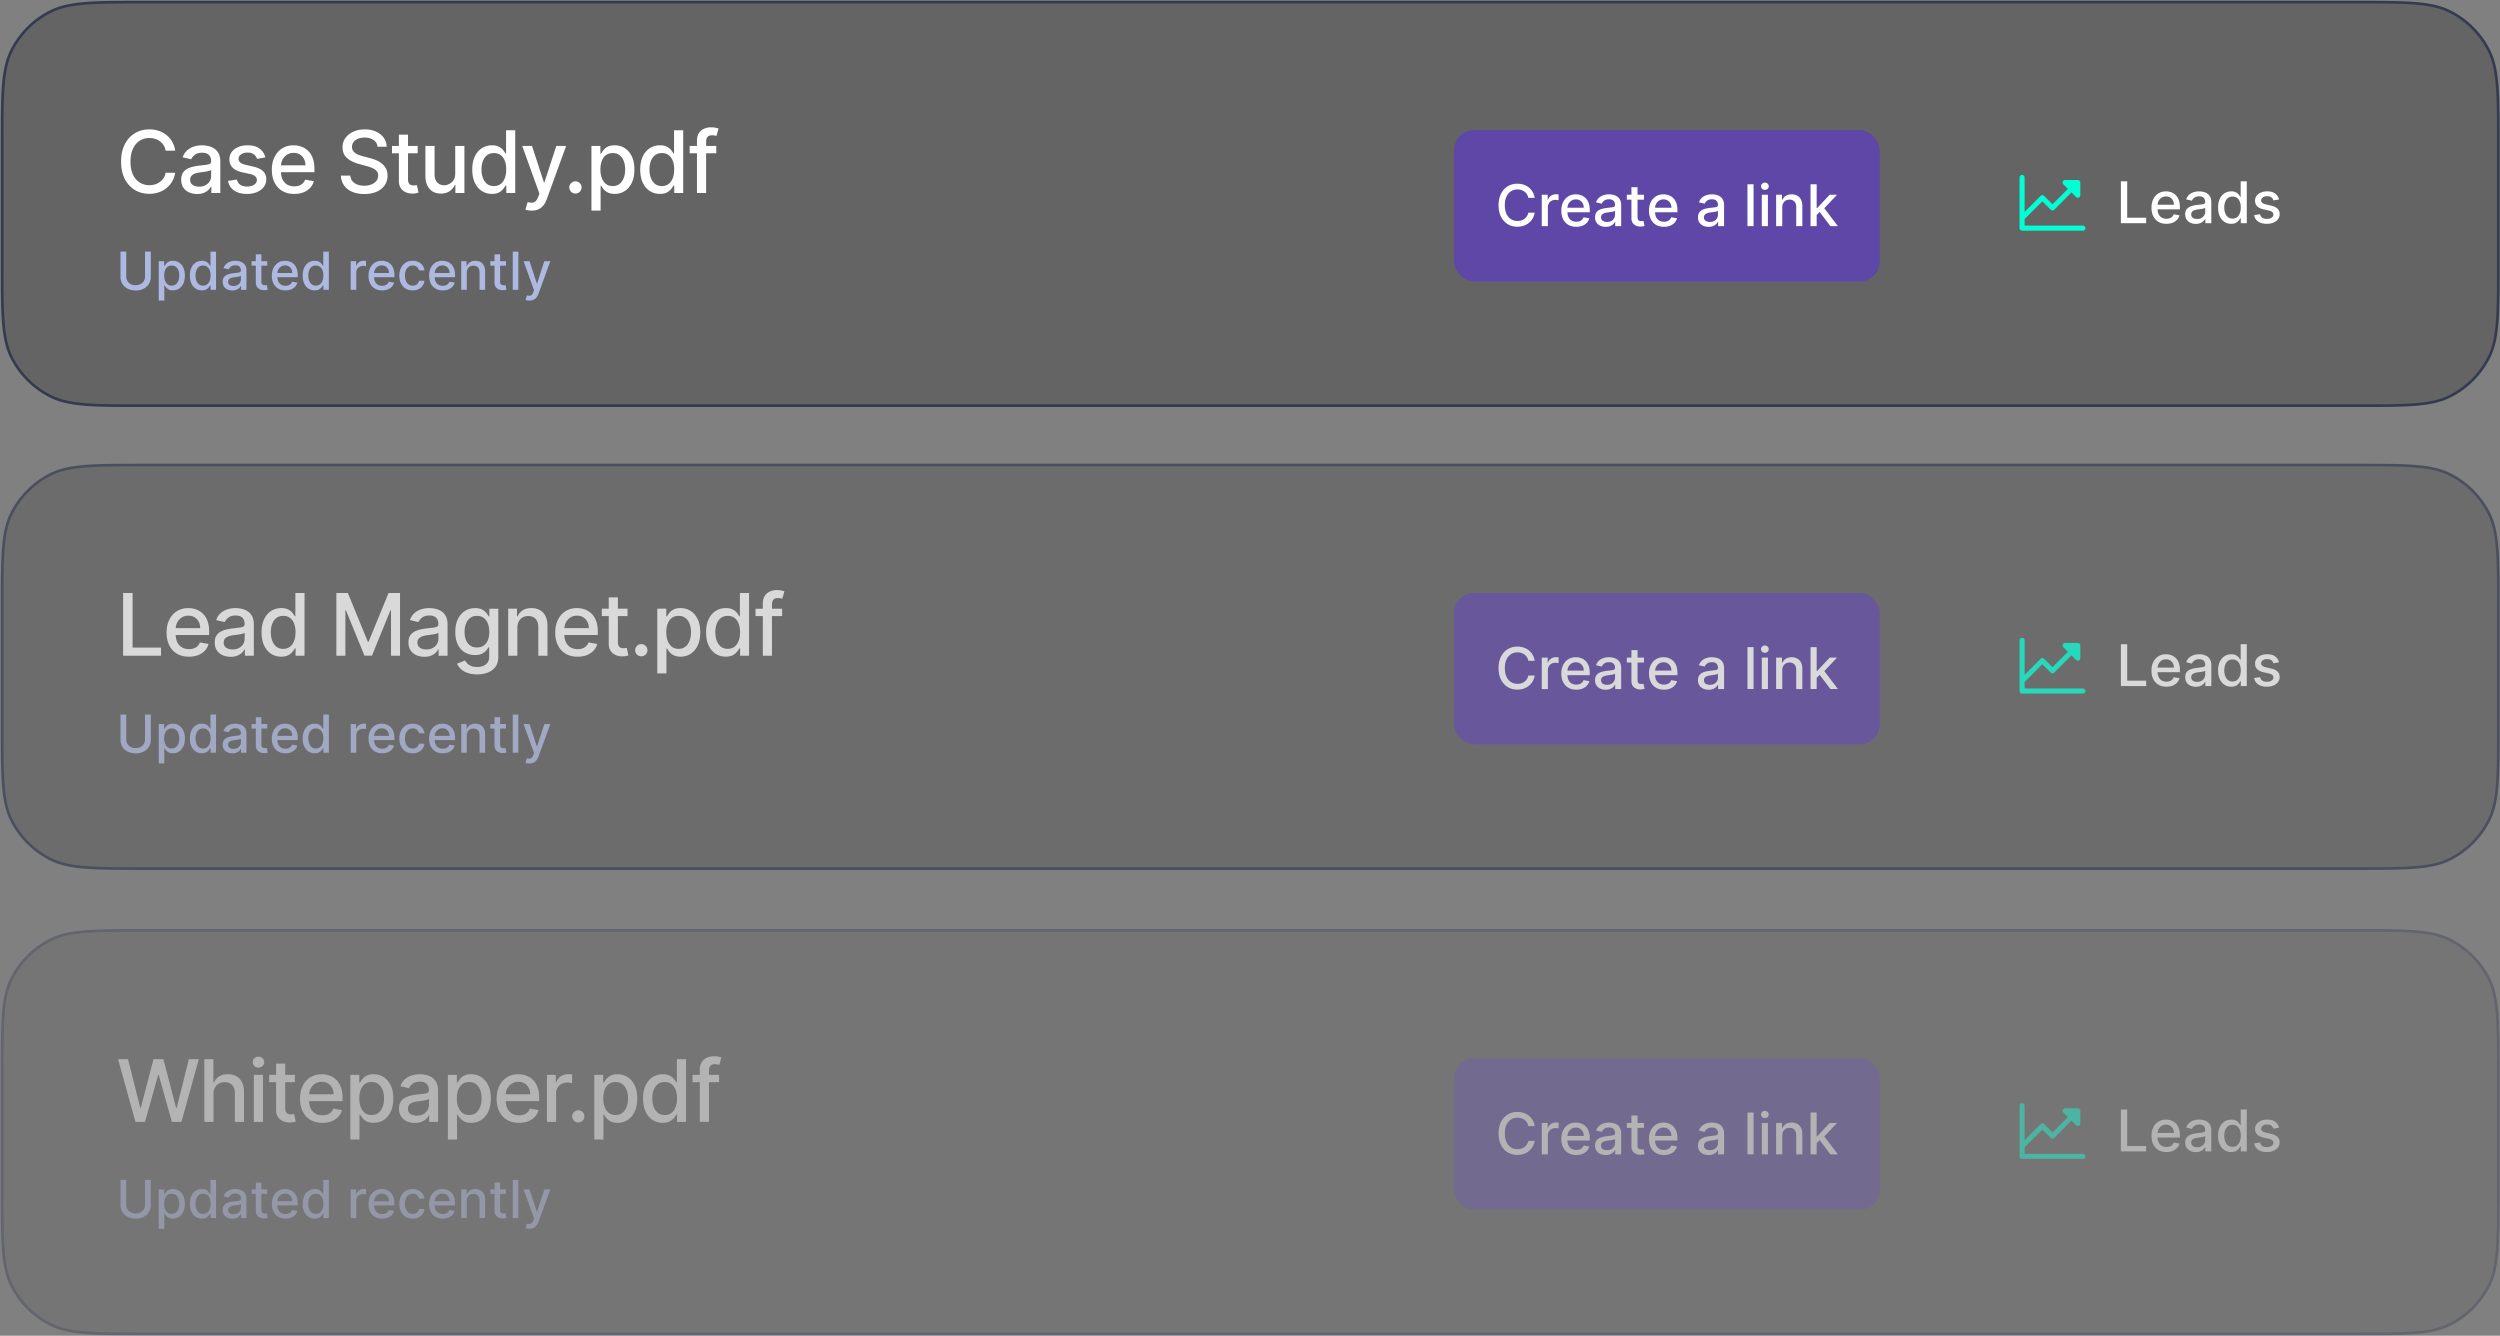 <?xml version="1.0" encoding="UTF-8"?> <svg xmlns="http://www.w3.org/2000/svg" xmlns:v="https://vecta.io/nano" width="1166" height="623" fill="none"><rect width="100%" height="100%" fill="#808080" stroke="none"/><path d="M1 66.6c0-22.962 0-34.443 4.469-43.214A41 41 0 0 1 23.386 5.469C32.157 1 43.638 1 66.6 1h1033.01c22.96 0 34.44 0 43.21 4.469 7.71 3.931 13.99 10.203 17.92 17.918 4.47 8.77 4.47 20.251 4.47 43.214v57.011c0 22.962 0 34.443-4.47 43.214-3.93 7.714-10.21 13.987-17.92 17.917-8.77 4.469-20.25 4.469-43.21 4.469H66.6c-22.962 0-34.443 0-43.214-4.469-7.715-3.93-13.987-10.203-17.918-17.917C1 158.054 1 146.573 1 123.611V66.6z" fill="#000" fill-opacity=".22" stroke="#343b4f" stroke-width="1.245"></path><path d="M81.718 70.258h-4.457c-.171-.952-.491-1.79-.957-2.514s-1.038-1.338-1.714-1.843-1.433-.886-2.271-1.143c-.828-.257-1.709-.386-2.643-.386-1.686 0-3.195.424-4.528 1.271-1.324.847-2.371 2.09-3.143 3.728-.762 1.638-1.143 3.638-1.143 6 0 2.381.381 4.39 1.143 6.028.771 1.638 1.824 2.876 3.157 3.714s2.833 1.257 4.5 1.257c.924 0 1.8-.124 2.628-.371.838-.257 1.595-.633 2.271-1.129s1.248-1.1 1.714-1.814c.476-.724.805-1.552.986-2.486l4.457.014c-.238 1.438-.7 2.762-1.386 3.971a10.96 10.96 0 0 1-2.614 3.114 11.82 11.82 0 0 1-3.628 2.014c-1.362.476-2.847.714-4.457.714-2.533 0-4.79-.6-6.771-1.8-1.981-1.209-3.543-2.938-4.685-5.185-1.133-2.248-1.7-4.928-1.7-8.042 0-3.124.571-5.804 1.714-8.042 1.143-2.247 2.705-3.971 4.685-5.171 1.981-1.209 4.233-1.814 6.757-1.814 1.552 0 3 .224 4.343.671a11.46 11.46 0 0 1 3.643 1.943c1.076.848 1.967 1.886 2.671 3.114.705 1.219 1.181 2.614 1.428 4.186zm10.207 20.227c-1.39 0-2.647-.257-3.771-.771-1.124-.524-2.014-1.281-2.671-2.271-.648-.99-.971-2.205-.971-3.643 0-1.238.238-2.257.714-3.057a5.27 5.27 0 0 1 1.928-1.9c.809-.467 1.714-.819 2.714-1.057s2.019-.419 3.057-.543l3.2-.371c.819-.105 1.414-.271 1.786-.5s.557-.6.557-1.114v-.1c0-1.248-.352-2.214-1.057-2.9-.695-.686-1.733-1.029-3.114-1.029-1.438 0-2.571.319-3.4.957-.819.629-1.386 1.328-1.7 2.1l-4.014-.914c.476-1.333 1.171-2.409 2.085-3.228a8.46 8.46 0 0 1 3.186-1.8c1.2-.381 2.462-.571 3.785-.571.876 0 1.805.105 2.785.314.99.2 1.914.571 2.771 1.114.866.543 1.576 1.319 2.128 2.328.552 1 .829 2.3.829 3.9V90h-4.171v-3h-.171c-.276.552-.691 1.095-1.243 1.628s-1.262.976-2.129 1.328-1.905.529-3.114.529zm.928-3.428c1.181 0 2.19-.233 3.028-.7.848-.467 1.49-1.076 1.928-1.829.448-.762.671-1.576.671-2.443v-2.828c-.152.152-.448.295-.886.428a13.79 13.79 0 0 1-1.471.329l-1.614.243-1.314.171c-.829.105-1.586.281-2.271.529-.676.248-1.219.605-1.629 1.071-.4.457-.6 1.067-.6 1.829 0 1.057.391 1.857 1.171 2.4.781.533 1.776.8 2.986.8zm30.913-13.642l-3.871.686c-.162-.495-.419-.967-.771-1.414-.343-.448-.81-.814-1.4-1.1s-1.329-.429-2.215-.429c-1.209 0-2.218.271-3.028.814-.809.533-1.214 1.224-1.214 2.071a2.18 2.18 0 0 0 .814 1.771c.543.448 1.419.814 2.629 1.1l3.485.8c2.019.467 3.524 1.186 4.514 2.157s1.486 2.233 1.486 3.785a5.75 5.75 0 0 1-1.143 3.514c-.752 1.019-1.805 1.819-3.157 2.4-1.343.581-2.9.871-4.671.871-2.457 0-4.462-.524-6.014-1.571-1.552-1.057-2.505-2.557-2.857-4.5l4.128-.629c.257 1.076.786 1.89 1.586 2.443.8.543 1.843.814 3.128.814 1.4 0 2.519-.291 3.357-.871.838-.59 1.257-1.309 1.257-2.157a2.24 2.24 0 0 0-.771-1.728c-.505-.467-1.281-.819-2.329-1.057l-3.714-.814c-2.047-.467-3.561-1.21-4.542-2.228-.972-1.019-1.457-2.309-1.457-3.871 0-1.295.362-2.428 1.085-3.4s1.724-1.728 3-2.271c1.276-.552 2.738-.829 4.386-.829 2.371 0 4.237.514 5.599 1.543 1.362 1.019 2.262 2.386 2.7 4.1zm13.464 17.028c-2.162 0-4.024-.462-5.585-1.386-1.553-.933-2.753-2.243-3.6-3.928-.838-1.695-1.257-3.681-1.257-5.957 0-2.248.419-4.228 1.257-5.943.847-1.714 2.028-3.052 3.543-4.014 1.523-.962 3.304-1.443 5.342-1.443 1.238 0 2.438.205 3.6.614s2.204 1.052 3.128 1.928 1.653 2.014 2.186 3.414c.533 1.39.8 3.081.8 5.071v1.514h-17.442v-3.2h13.256c0-1.124-.228-2.119-.685-2.986a5.18 5.18 0 0 0-1.929-2.071c-.819-.505-1.781-.757-2.885-.757-1.2 0-2.248.295-3.143.886-.886.581-1.571 1.343-2.057 2.286a6.6 6.6 0 0 0-.714 3.043v2.5c0 1.466.257 2.714.771 3.743.524 1.029 1.252 1.814 2.186 2.357.933.533 2.023.8 3.271.8.809 0 1.547-.114 2.214-.343.667-.238 1.243-.59 1.729-1.057s.857-1.043 1.114-1.728l4.042.728a7.31 7.31 0 0 1-1.742 3.128c-.829.886-1.872 1.576-3.129 2.071-1.247.486-2.671.729-4.271.729zm38.863-22.013c-.153-1.352-.781-2.4-1.886-3.143-1.104-.752-2.495-1.128-4.171-1.128-1.2 0-2.238.191-3.114.571-.876.371-1.557.886-2.043 1.543-.476.648-.714 1.386-.714 2.214 0 .695.162 1.295.486 1.8.333.505.766.928 1.3 1.271.542.333 1.123.614 1.742.843l1.786.543 2.857.743a21.79 21.79 0 0 1 2.871.928 11.51 11.51 0 0 1 2.729 1.543c.838.638 1.514 1.428 2.028 2.371.524.943.786 2.071.786 3.386 0 1.657-.429 3.128-1.286 4.414-.847 1.286-2.081 2.3-3.7 3.043-1.609.743-3.557 1.114-5.842 1.114-2.191 0-4.086-.348-5.686-1.043s-2.852-1.681-3.757-2.957c-.904-1.286-1.404-2.809-1.499-4.571h4.428c.086 1.057.428 1.938 1.028 2.643.61.695 1.386 1.214 2.329 1.557.952.333 1.995.5 3.128.5 1.248 0 2.357-.195 3.329-.586.98-.4 1.752-.952 2.314-1.657.562-.714.843-1.548.843-2.5 0-.867-.248-1.576-.743-2.128-.486-.552-1.148-1.01-1.986-1.371-.828-.362-1.766-.681-2.814-.957l-3.457-.943c-2.343-.638-4.2-1.576-5.571-2.814-1.362-1.238-2.043-2.876-2.043-4.914 0-1.686.457-3.157 1.372-4.414s2.152-2.233 3.714-2.928c1.561-.705 3.323-1.057 5.285-1.057 1.981 0 3.728.348 5.243 1.043 1.523.695 2.723 1.652 3.599 2.871.877 1.21 1.334 2.6 1.372 4.171h-4.257zm18.713-.371v3.428h-11.985v-3.428h11.985zm-8.77-5.257h4.271v20.756c0 .828.124 1.452.371 1.871.248.41.567.691.957.843.4.143.833.214 1.3.214.343 0 .643-.024.9-.071l.6-.114.771 3.528c-.247.095-.6.19-1.057.286-.457.105-1.028.162-1.714.171-1.124.019-2.171-.181-3.143-.6a5.39 5.39 0 0 1-2.357-1.943c-.599-.876-.899-1.976-.899-3.3V62.802zm26.277 18.099V68.058h4.285V90h-4.199v-3.8h-.229c-.505 1.171-1.314 2.148-2.428 2.928-1.105.771-2.481 1.157-4.129 1.157-1.409 0-2.657-.309-3.742-.928-1.076-.629-1.924-1.557-2.543-2.786-.609-1.228-.914-2.747-.914-4.557V68.058h4.271v13.442c0 1.495.414 2.686 1.243 3.571s1.904 1.328 3.228 1.328c.8 0 1.595-.2 2.386-.6.8-.4 1.462-1.005 1.985-1.814.534-.809.796-1.838.786-3.086zm17.121 9.528c-1.772 0-3.352-.452-4.743-1.357-1.381-.914-2.466-2.214-3.257-3.9-.781-1.695-1.171-3.728-1.171-6.1s.395-4.4 1.186-6.085c.8-1.686 1.895-2.976 3.285-3.871s2.967-1.343 4.728-1.343c1.362 0 2.457.229 3.286.686.838.448 1.486.971 1.943 1.571.466.6.828 1.128 1.085 1.586h.257V60.745h4.272V90h-4.172v-3.414h-.357c-.257.467-.628 1-1.114 1.6-.476.6-1.133 1.124-1.971 1.571s-1.924.671-3.257.671zm.943-3.643c1.228 0 2.266-.324 3.114-.971.857-.657 1.504-1.566 1.942-2.728.448-1.162.672-2.514.672-4.057 0-1.524-.219-2.857-.657-4s-1.081-2.033-1.929-2.671-1.895-.957-3.142-.957c-1.286 0-2.357.333-3.214 1s-1.505 1.576-1.943 2.728c-.429 1.152-.643 2.452-.643 3.9 0 1.467.219 2.786.657 3.957s1.086 2.1 1.943 2.786c.866.676 1.933 1.014 3.2 1.014zm17.606 11.442a8.92 8.92 0 0 1-1.743-.157c-.523-.095-.914-.2-1.171-.314l1.029-3.5c.78.209 1.476.3 2.085.271s1.148-.257 1.614-.686c.476-.428.896-1.129 1.257-2.1l.529-1.457-8.028-22.227h4.571l5.557 17.028h.228l5.557-17.028h4.586l-9.043 24.87c-.419 1.143-.952 2.109-1.6 2.9-.647.8-1.419 1.4-2.314 1.8s-1.933.6-3.114.6zm20.407-7.957c-.781 0-1.453-.276-2.015-.829a2.76 2.76 0 0 1-.842-2.028 2.7 2.7 0 0 1 .842-2 2.75 2.75 0 0 1 2.015-.843c.78 0 1.452.281 2.014.843a2.7 2.7 0 0 1 .842 2c0 .524-.133 1.005-.399 1.443a2.96 2.96 0 0 1-1.029 1.028c-.429.257-.905.386-1.428.386zm7.46 7.957v-30.17h4.171v3.557h.357c.248-.457.605-.986 1.072-1.586s1.114-1.124 1.943-1.571c.828-.457 1.923-.686 3.285-.686 1.771 0 3.352.448 4.743 1.343s2.481 2.186 3.271 3.871c.8 1.686 1.2 3.714 1.2 6.085s-.395 4.404-1.186 6.1c-.79 1.686-1.876 2.986-3.257 3.9-1.381.905-2.957 1.357-4.728 1.357-1.333 0-2.424-.224-3.271-.671-.838-.448-1.495-.971-1.972-1.571s-.842-1.133-1.1-1.6h-.257v11.642h-4.271zm4.186-19.199c0 1.543.223 2.895.671 4.057s1.095 2.071 1.943 2.728c.847.648 1.885.971 3.114.971 1.276 0 2.343-.338 3.2-1.014.857-.686 1.504-1.614 1.942-2.786.448-1.171.672-2.49.672-3.957 0-1.448-.219-2.748-.657-3.9-.429-1.152-1.076-2.062-1.943-2.728-.857-.667-1.928-1-3.214-1-1.238 0-2.286.319-3.143.957-.847.638-1.49 1.528-1.928 2.671s-.657 2.476-.657 4zm27.738 11.399c-1.772 0-3.352-.452-4.743-1.357-1.381-.914-2.466-2.214-3.257-3.9-.781-1.695-1.171-3.728-1.171-6.1s.395-4.4 1.185-6.085c.8-1.686 1.896-2.976 3.286-3.871s2.966-1.343 4.728-1.343c1.362 0 2.457.229 3.286.686.838.448 1.485.971 1.943 1.571.466.6.828 1.128 1.085 1.586h.257V60.745h4.272V90h-4.172v-3.414h-.357c-.257.467-.628 1-1.114 1.6-.476.6-1.133 1.124-1.971 1.571s-1.924.671-3.257.671zm.943-3.643c1.228 0 2.266-.324 3.114-.971.857-.657 1.504-1.566 1.942-2.728.448-1.162.672-2.514.672-4.057 0-1.524-.219-2.857-.657-4s-1.081-2.033-1.929-2.671-1.895-.957-3.142-.957c-1.286 0-2.357.333-3.215 1s-1.504 1.576-1.942 2.728c-.429 1.152-.643 2.452-.643 3.9 0 1.467.219 2.786.657 3.957s1.086 2.1 1.943 2.786c.866.676 1.933 1.014 3.2 1.014zm25.348-18.727v3.428h-12.399v-3.428h12.399zM325.066 90V65.516c0-1.371.3-2.509.9-3.414.6-.914 1.395-1.595 2.386-2.043.99-.457 2.066-.686 3.228-.686.857 0 1.59.071 2.2.214.609.133 1.062.257 1.357.371l-1 3.457-.771-.2c-.315-.086-.696-.129-1.143-.129-1.038 0-1.781.257-2.229.771-.438.514-.657 1.257-.657 2.228V90h-4.271z" fill="#fff"></path><path d="M67.64 117.362h2.696v11.713c0 1.246-.293 2.35-.878 3.312s-1.409 1.711-2.469 2.261-2.304.818-3.73.818c-1.42 0-2.661-.273-3.722-.818s-1.884-1.304-2.469-2.261-.878-2.066-.878-3.312v-11.713h2.687v11.495c0 .806.177 1.522.53 2.148.359.626.867 1.119 1.522 1.478.655.354 1.432.531 2.33.531.904 0 1.684-.177 2.339-.531.661-.359 1.165-.852 1.513-1.478.354-.626.53-1.342.53-2.148v-11.495zm6.393 22.816v-18.364h2.539v2.165h.217a7.27 7.27 0 0 1 .652-.965c.284-.365.678-.684 1.183-.956.504-.279 1.171-.418 2-.418 1.078 0 2.04.273 2.887.818s1.51 1.33 1.991 2.356c.487 1.026.73 2.261.73 3.704s-.24 2.681-.722 3.713c-.481 1.026-1.142 1.817-1.983 2.374-.84.55-1.8.826-2.878.826-.812 0-1.475-.136-1.991-.409-.51-.272-.91-.591-1.2-.956s-.513-.69-.669-.974h-.156v7.086h-2.6zm2.548-11.686c0 .939.136 1.762.409 2.469s.667 1.261 1.183 1.661c.516.394 1.148.592 1.896.592.777 0 1.426-.206 1.948-.618s.916-.982 1.182-1.695c.273-.713.409-1.516.409-2.409 0-.881-.133-1.672-.4-2.374-.261-.701-.655-1.255-1.183-1.661-.522-.405-1.174-.608-1.956-.608-.754 0-1.391.194-1.913.582-.516.389-.907.931-1.174 1.626s-.4 1.508-.4 2.435zm17.564 6.939c-1.078 0-2.04-.276-2.887-.826-.84-.557-1.501-1.348-1.983-2.374-.475-1.032-.713-2.269-.713-3.713s.241-2.678.722-3.704c.487-1.026 1.154-1.811 2-2.356s1.806-.818 2.878-.818c.829 0 1.496.139 2 .418.51.272.904.591 1.183.956.284.365.504.687.661.965h.156v-6.617h2.6v17.808h-2.539v-2.078h-.217c-.156.284-.383.608-.678.974-.29.365-.69.684-1.2.956s-1.171.409-1.982.409zm.574-2.217c.748 0 1.38-.198 1.895-.592.522-.4.916-.953 1.183-1.661.272-.707.409-1.53.409-2.469 0-.927-.133-1.739-.4-2.435s-.658-1.237-1.174-1.626-1.153-.582-1.913-.582c-.783 0-1.435.203-1.956.608s-.916.96-1.183 1.661c-.261.702-.391 1.493-.391 2.374 0 .893.133 1.696.4 2.409s.661 1.278 1.183 1.695c.528.412 1.177.618 1.948.618zm13.641 2.252c-.847 0-1.612-.157-2.296-.47-.684-.319-1.226-.78-1.626-1.383-.394-.602-.591-1.341-.591-2.217 0-.753.145-1.374.435-1.861s.681-.872 1.174-1.156 1.043-.499 1.652-.643 1.229-.255 1.86-.331l1.948-.226c.499-.064.861-.165 1.087-.304s.339-.365.339-.678v-.061c0-.76-.214-1.348-.643-1.765-.424-.418-1.055-.627-1.896-.627-.875 0-1.565.195-2.069.583-.499.383-.844.809-1.035 1.278l-2.443-.556c.289-.812.713-1.467 1.269-1.965a5.14 5.14 0 0 1 1.939-1.096 7.57 7.57 0 0 1 2.304-.348 8.1 8.1 0 0 1 1.696.192 4.94 4.94 0 0 1 1.687.678c.527.33.959.803 1.295 1.417.337.609.505 1.4.505 2.374v8.869h-2.539v-1.826h-.105c-.168.336-.42.667-.756.991s-.768.594-1.296.809-1.159.322-1.895.322zm.565-2.087c.719 0 1.333-.142 1.843-.426.516-.284.907-.655 1.174-1.113.273-.464.409-.96.409-1.487v-1.722c-.093.093-.273.18-.539.261a8.51 8.51 0 0 1-.896.2l-.982.148-.8.104c-.505.064-.966.171-1.383.322s-.742.368-.991.652c-.244.278-.365.649-.365 1.113 0 .643.237 1.13.713 1.461.475.324 1.081.487 1.817.487zm15.723-11.565v2.087h-7.295v-2.087h7.295zm-5.339-3.2h2.6v12.634c0 .505.075.884.226 1.139s.345.421.583.513a2.33 2.33 0 0 0 .791.131 3.04 3.04 0 0 0 .548-.044l.365-.069.469 2.148c-.15.058-.365.116-.643.173-.278.064-.626.099-1.043.105-.685.011-1.322-.11-1.913-.365a3.28 3.28 0 0 1-1.435-1.183c-.365-.533-.548-1.203-.548-2.008v-13.174zm13.828 16.825c-1.316 0-2.45-.281-3.4-.843-.945-.568-1.676-1.365-2.191-2.391-.511-1.032-.766-2.241-.766-3.626 0-1.368.255-2.574.766-3.617s1.234-1.858 2.156-2.444 2.011-.878 3.252-.878c.754 0 1.484.125 2.191.374s1.342.641 1.904 1.174 1.006 1.226 1.331 2.078c.324.846.487 1.875.487 3.087v.922H128.25v-1.948h8.069c0-.684-.139-1.29-.417-1.817-.279-.534-.67-.954-1.174-1.261s-1.084-.461-1.757-.461c-.73 0-1.368.18-1.913.539-.539.354-.956.817-1.252 1.391-.29.568-.434 1.186-.434 1.852v1.522c0 .893.156 1.652.469 2.278a3.4 3.4 0 0 0 1.33 1.435c.569.324 1.232.487 1.992.487.492 0 .942-.07 1.347-.209.406-.145.757-.359 1.052-.643a2.8 2.8 0 0 0 .679-1.052l2.46.443a4.45 4.45 0 0 1-1.06 1.904c-.505.539-1.139.96-1.905 1.261-.759.296-1.626.443-2.599.443zm13.614-.008c-1.078 0-2.04-.276-2.887-.826-.84-.557-1.501-1.348-1.982-2.374-.476-1.032-.713-2.269-.713-3.713s.24-2.678.721-3.704c.487-1.026 1.154-1.811 2-2.356s1.806-.818 2.878-.818c.829 0 1.496.139 2 .418.51.272.905.591 1.183.956.284.365.504.687.661.965h.156v-6.617h2.6v17.808h-2.539v-2.078h-.217c-.157.284-.383.608-.679.974-.289.365-.689.684-1.2.956s-1.17.409-1.982.409zm.574-2.217c.748 0 1.379-.198 1.895-.592.522-.4.916-.953 1.183-1.661.272-.707.409-1.53.409-2.469 0-.927-.134-1.739-.4-2.435s-.658-1.237-1.174-1.626-1.154-.582-1.913-.582c-.783 0-1.435.203-1.957.608s-.915.96-1.182 1.661c-.261.702-.391 1.493-.391 2.374 0 .893.133 1.696.4 2.409s.66 1.278 1.182 1.695c.528.412 1.177.618 1.948.618zm16.234 1.956v-13.356h2.513v2.122h.139c.243-.719.672-1.284 1.287-1.696.62-.417 1.321-.626 2.104-.626l.574.018.53.043v2.487c-.104-.029-.29-.061-.556-.096-.267-.04-.534-.061-.8-.061-.615 0-1.163.131-1.644.392-.475.255-.852.611-1.13 1.069-.278.452-.417.968-.417 1.548v8.156h-2.6zm14.675.269c-1.316 0-2.449-.281-3.4-.843-.945-.568-1.675-1.365-2.191-2.391-.51-1.032-.765-2.241-.765-3.626 0-1.368.255-2.574.765-3.617.516-1.044 1.235-1.858 2.156-2.444.928-.585 2.012-.878 3.252-.878.754 0 1.484.125 2.192.374s1.341.641 1.904 1.174 1.005 1.226 1.33 2.078c.325.846.487 1.875.487 3.087v.922h-10.617v-1.948h8.069c0-.684-.139-1.29-.417-1.817a3.15 3.15 0 0 0-1.174-1.261c-.498-.307-1.084-.461-1.756-.461-.731 0-1.368.18-1.913.539-.539.354-.957.817-1.252 1.391-.29.568-.435 1.186-.435 1.852v1.522c0 .893.156 1.652.469 2.278.319.626.763 1.104 1.331 1.435.568.324 1.232.487 1.991.487a4.14 4.14 0 0 0 1.348-.209c.406-.145.756-.359 1.052-.643s.522-.635.678-1.052l2.461.443c-.197.725-.551 1.359-1.061 1.904-.504.539-1.139.96-1.904 1.261-.76.296-1.626.443-2.6.443zm14.24 0c-1.292 0-2.405-.292-3.339-.878-.927-.591-1.64-1.405-2.139-2.443s-.747-2.226-.747-3.565c0-1.357.255-2.554.765-3.591.51-1.044 1.229-1.858 2.156-2.444s2.02-.878 3.278-.878c1.015 0 1.919.189 2.713.565.794.371 1.435.893 1.922 1.566.493.672.785 1.457.878 2.356h-2.53c-.139-.626-.458-1.165-.957-1.617-.492-.452-1.153-.679-1.982-.679-.725 0-1.36.192-1.904.574-.54.377-.96.916-1.261 1.618-.302.695-.452 1.518-.452 2.469 0 .974.147 1.814.443 2.522s.713 1.255 1.252 1.643c.545.388 1.186.583 1.922.583.493 0 .939-.09 1.339-.27a2.72 2.72 0 0 0 1.017-.791 2.98 2.98 0 0 0 .583-1.235h2.53c-.093.864-.374 1.635-.843 2.313s-1.099 1.212-1.887 1.6c-.783.388-1.702.582-2.757.582zm14.024 0c-1.316 0-2.45-.281-3.4-.843-.945-.568-1.676-1.365-2.191-2.391-.511-1.032-.766-2.241-.766-3.626 0-1.368.255-2.574.766-3.617s1.234-1.858 2.156-2.444c.927-.585 2.011-.878 3.252-.878a6.55 6.55 0 0 1 2.191.374c.707.249 1.342.641 1.904 1.174s1.006 1.226 1.331 2.078c.324.846.487 1.875.487 3.087v.922h-10.617v-1.948h8.069c0-.684-.139-1.29-.417-1.817-.279-.534-.67-.954-1.174-1.261s-1.084-.461-1.757-.461c-.73 0-1.368.18-1.913.539-.539.354-.956.817-1.252 1.391-.29.568-.434 1.186-.434 1.852v1.522c0 .893.156 1.652.469 2.278a3.4 3.4 0 0 0 1.33 1.435c.568.324 1.232.487 1.992.487.492 0 .942-.07 1.347-.209.406-.145.757-.359 1.052-.643a2.8 2.8 0 0 0 .679-1.052l2.46.443a4.45 4.45 0 0 1-1.06 1.904c-.505.539-1.139.96-1.905 1.261-.759.296-1.626.443-2.599.443zm11.214-8.199v7.93h-2.6v-13.356h2.496v2.174h.165c.307-.707.788-1.275 1.443-1.704.661-.429 1.493-.644 2.496-.644.91 0 1.707.192 2.391.574.684.377 1.214.939 1.591 1.687s.565 1.672.565 2.774v8.495h-2.599v-8.182c0-.968-.253-1.725-.757-2.27s-1.197-.826-2.078-.826c-.603 0-1.139.131-1.609.392-.463.26-.831.643-1.104 1.147-.267.499-.4 1.102-.4 1.809zm18.269-5.426v2.087h-7.296v-2.087h7.296zm-5.339-3.2h2.6v12.634c0 .505.075.884.226 1.139a1.17 1.17 0 0 0 .582.513c.244.087.507.131.792.131.208 0 .391-.015.547-.044l.366-.069.469 2.148c-.151.058-.365.116-.643.173-.279.064-.626.099-1.044.105a4.59 4.59 0 0 1-1.913-.365 3.28 3.28 0 0 1-1.434-1.183c-.366-.533-.548-1.203-.548-2.008v-13.174zm11.101-1.252v17.808h-2.6v-17.808h2.6zm5.141 22.816c-.388 0-.742-.032-1.061-.095s-.556-.122-.713-.192l.627-2.13c.475.128.898.183 1.269.165s.699-.156.983-.417.544-.687.765-1.278l.321-.887-4.886-13.53h2.782l3.383 10.365h.139l3.382-10.365h2.791l-5.504 15.138c-.255.696-.579 1.284-.974 1.766a3.78 3.78 0 0 1-1.408 1.095c-.545.244-1.177.365-1.896.365z" fill="#aeb9e1"></path><rect x="678.129" y="60.663" width="198.626" height="70.626" rx="9.406" fill="#5928ed" fill-opacity=".48"></rect><path d="M715.779 92.296h-2.976c-.114-.636-.327-1.195-.639-1.678s-.693-.893-1.144-1.23-.957-.591-1.516-.763-1.142-.258-1.765-.258c-1.125 0-2.133.283-3.023.849-.884.566-1.583 1.396-2.098 2.489-.509 1.094-.763 2.429-.763 4.005 0 1.59.254 2.931.763 4.025.515 1.094 1.217 1.92 2.108 2.48s1.891.839 3.004.839c.616 0 1.201-.082 1.755-.248a5.06 5.06 0 0 0 1.516-.753 4.63 4.63 0 0 0 1.144-1.211c.318-.484.538-1.037.658-1.66l2.976.01c-.159.96-.467 1.844-.925 2.651a7.33 7.33 0 0 1-1.745 2.079c-.706.579-1.514 1.027-2.423 1.345s-1.901.477-2.975.477c-1.692 0-3.198-.401-4.521-1.202-1.322-.808-2.365-1.961-3.128-3.462-.757-1.5-1.135-3.29-1.135-5.369 0-2.085.382-3.875 1.145-5.369.762-1.501 1.805-2.651 3.128-3.452 1.322-.807 2.826-1.211 4.511-1.211 1.036 0 2.002.149 2.899.448.903.292 1.713.725 2.432 1.297.718.566 1.313 1.259 1.783 2.079.471.814.789 1.745.954 2.794zm3.297 13.18V90.827h2.756v2.327h.153a3.54 3.54 0 0 1 1.412-1.86c.68-.458 1.449-.687 2.308-.687l.629.019.582.048v2.728c-.115-.032-.318-.067-.611-.105a5.82 5.82 0 0 0-.877-.067c-.674 0-1.275.143-1.803.429-.521.28-.934.671-1.239 1.173-.306.496-.458 1.062-.458 1.698v8.946h-2.852zm16.096.295c-1.443 0-2.686-.308-3.729-.925-1.036-.623-1.837-1.497-2.403-2.623-.559-1.131-.839-2.457-.839-3.976 0-1.501.28-2.823.839-3.967.566-1.145 1.354-2.038 2.365-2.68 1.018-.642 2.206-.963 3.567-.963a7.17 7.17 0 0 1 2.403.41c.776.273 1.472.703 2.089 1.288s1.103 1.345 1.459 2.279c.356.928.534 2.057.534 3.386v1.011h-11.644v-2.136h8.85c0-.75-.153-1.415-.458-1.993a3.46 3.46 0 0 0-1.287-1.383c-.547-.337-1.189-.505-1.927-.505-.801 0-1.5.197-2.098.591a3.97 3.97 0 0 0-1.373 1.526c-.318.623-.477 1.3-.477 2.031v1.669c0 .979.171 1.812.515 2.499.35.687.836 1.211 1.459 1.574.623.356 1.351.534 2.184.534.54 0 1.033-.077 1.478-.229.445-.159.83-.394 1.154-.706s.572-.696.744-1.154l2.699.486c-.216.795-.604 1.491-1.164 2.089-.553.591-1.249 1.052-2.088 1.383-.833.324-1.784.486-2.852.486zm13.712.029c-.928 0-1.767-.172-2.518-.515a4.24 4.24 0 0 1-1.783-1.517c-.432-.661-.649-1.471-.649-2.431 0-.827.159-1.507.477-2.041s.747-.957 1.288-1.268 1.144-.547 1.812-.706a17.97 17.97 0 0 1 2.041-.362l2.136-.248c.547-.07.944-.181 1.192-.334s.372-.401.372-.744v-.067c0-.833-.235-1.478-.706-1.936-.464-.458-1.157-.687-2.079-.687-.96 0-1.716.213-2.27.639-.546.42-.925.887-1.134 1.402l-2.68-.61c.318-.89.782-1.608 1.392-2.155a5.65 5.65 0 0 1 2.127-1.202 8.3 8.3 0 0 1 2.527-.381c.585 0 1.205.07 1.86.21a5.44 5.44 0 0 1 1.85.744c.579.363 1.052.881 1.421 1.555.369.668.553 1.535.553 2.604v9.728h-2.785v-2.003h-.114c-.184.369-.461.731-.83 1.087s-.842.652-1.421.887-1.271.353-2.079.353zm.62-2.289c.788 0 1.462-.156 2.022-.467.566-.312.995-.719 1.287-1.221.299-.509.449-1.052.449-1.631v-1.888c-.102.102-.299.197-.592.286-.286.083-.613.156-.982.219l-1.078.162-.877.114a7.06 7.06 0 0 0-1.516.353c-.452.165-.814.404-1.088.715-.267.305-.4.712-.4 1.221 0 .705.26 1.239.782 1.602.521.356 1.186.534 1.993.534zm17.245-12.684v2.289h-8.001v-2.289h8.001zm-5.855-3.51h2.851v13.857c0 .554.083.97.248 1.25.165.273.378.461.639.562.267.096.556.143.868.143.229 0 .429-.015.601-.047l.4-.076.515 2.355c-.165.064-.4.127-.705.191a5.57 5.57 0 0 1-1.145.114c-.75.013-1.449-.12-2.098-.4a3.6 3.6 0 0 1-1.574-1.297c-.4-.585-.6-1.32-.6-2.203V87.317zm15.166 18.454c-1.444 0-2.687-.308-3.729-.925-1.037-.623-1.838-1.497-2.404-2.623-.559-1.131-.839-2.457-.839-3.976 0-1.501.28-2.823.839-3.967.566-1.145 1.355-2.038 2.366-2.68 1.017-.642 2.206-.963 3.566-.963a7.18 7.18 0 0 1 2.404.41 5.82 5.82 0 0 1 2.088 1.288c.617.585 1.103 1.345 1.46 2.279.356.928.534 2.057.534 3.386v1.011H770.7v-2.136h8.85c0-.75-.152-1.415-.458-1.993a3.46 3.46 0 0 0-1.287-1.383c-.547-.337-1.189-.505-1.926-.505-.802 0-1.501.197-2.099.591a3.97 3.97 0 0 0-1.373 1.526c-.318.623-.477 1.3-.477 2.031v1.669c0 .979.172 1.812.515 2.499.35.687.836 1.211 1.459 1.574.623.356 1.351.534 2.184.534.541 0 1.034-.077 1.479-.229.445-.159.829-.394 1.154-.706a3.06 3.06 0 0 0 .743-1.154l2.699.486a4.89 4.89 0 0 1-1.163 2.089c-.553.591-1.249 1.052-2.089 1.383-.833.324-1.783.486-2.851.486zm20.819.029c-.928 0-1.768-.172-2.518-.515-.75-.35-1.345-.855-1.783-1.517s-.649-1.471-.649-2.431c0-.827.159-1.507.477-2.041s.747-.957 1.288-1.268 1.144-.547 1.812-.706a17.97 17.97 0 0 1 2.041-.362l2.136-.248c.547-.07.944-.181 1.192-.334s.372-.401.372-.744v-.067c0-.833-.235-1.478-.706-1.936-.464-.458-1.157-.687-2.079-.687-.96 0-1.717.213-2.27.639-.546.42-.925.887-1.135 1.402l-2.68-.61c.318-.89.783-1.608 1.393-2.155a5.65 5.65 0 0 1 2.127-1.202 8.3 8.3 0 0 1 2.527-.381c.585 0 1.205.07 1.86.21a5.44 5.44 0 0 1 1.85.744c.578.363 1.052.881 1.421 1.555.369.668.553 1.535.553 2.604v9.728h-2.785v-2.003h-.114c-.185.369-.461.731-.83 1.087s-.842.652-1.421.887-1.272.353-2.079.353zm.62-2.289c.788 0 1.462-.156 2.022-.467.566-.312.995-.719 1.287-1.221.299-.509.448-1.052.448-1.631v-1.888c-.101.102-.298.197-.591.286-.286.083-.613.156-.982.219l-1.078.162-.877.114c-.553.07-1.059.188-1.517.353-.451.165-.813.404-1.087.715-.267.305-.4.712-.4 1.221 0 .705.26 1.239.782 1.602.521.356 1.185.534 1.993.534zm20.366-17.567v19.532h-2.851V85.944h2.851zm3.836 19.532V90.827h2.852v14.649h-2.852zm1.44-16.909a1.81 1.81 0 0 1-1.278-.496c-.349-.337-.524-.737-.524-1.202 0-.47.175-.871.524-1.202.356-.337.782-.505 1.278-.505s.919.168 1.269.505a1.58 1.58 0 0 1 .534 1.202c0 .464-.178.865-.534 1.202a1.78 1.78 0 0 1-1.269.496zm8.1 8.211v8.698h-2.852V90.827h2.737v2.384h.181c.337-.776.865-1.399 1.584-1.869.724-.471 1.637-.706 2.737-.706.998 0 1.872.21 2.622.629.751.413 1.332 1.03 1.746 1.85s.62 1.834.62 3.042v9.318h-2.852v-8.975c0-1.062-.277-1.891-.83-2.489-.553-.604-1.313-.906-2.279-.906-.661 0-1.249.143-1.764.429-.509.286-.913.706-1.212 1.259-.292.547-.438 1.208-.438 1.984zm15.822 3.729l-.02-3.481h.496l5.837-6.199h3.414l-6.657 7.057h-.448l-2.622 2.623zm-2.623 4.969V85.944h2.851v19.532h-2.851zm9.251 0l-5.246-6.962 1.965-1.993 6.781 8.956h-3.5z" fill="#fff"></path><path d="M972.632 106.403a1.18 1.18 0 0 1-1.181 1.181h-28.35a1.18 1.18 0 0 1-1.181-1.181V82.778a1.18 1.18 0 0 1 1.181-1.181 1.18 1.18 0 0 1 1.181 1.181v16.05l7.427-7.442c.224-.222.527-.346.842-.346s.618.124.842.346l3.883 3.898 7.191-7.191-2.126-2.112a1.24 1.24 0 0 1-.314-.613c-.044-.23-.022-.468.063-.686.092-.214.244-.396.438-.525s.422-.198.654-.199h5.907a1.18 1.18 0 0 1 .835.346c.221.222.346.522.346.835v5.906c0 .233-.068.461-.197.656s-.312.346-.527.437c-.145.058-.301.088-.457.089-.314-.001-.615-.123-.842-.34l-2.112-2.126-8.017 8.032c-.224.222-.527.346-.842.346s-.618-.124-.842-.346l-3.883-3.898-8.269 8.269v3.057h27.169a1.18 1.18 0 0 1 1.181 1.181z" fill="#00ffd5"></path><path d="M989.175 104.092V84.56h2.947v16.995h8.848v2.537h-11.795zm21.245.295c-1.44 0-2.69-.308-3.73-.925-1.04-.623-1.84-1.497-2.4-2.622-.56-1.132-.84-2.458-.84-3.977 0-1.5.28-2.823.84-3.967s1.35-2.038 2.36-2.68c1.02-.642 2.21-.963 3.57-.963a7.12 7.12 0 0 1 2.4.41c.78.273 1.47.703 2.09 1.287s1.1 1.345 1.46 2.279c.36.928.53 2.057.53 3.386v1.011h-11.64v-2.136h8.85c0-.75-.15-1.415-.46-1.993-.3-.585-.73-1.046-1.29-1.383-.54-.337-1.18-.505-1.92-.505-.8 0-1.5.197-2.1.591-.59.388-1.05.896-1.37 1.526a4.38 4.38 0 0 0-.48 2.031v1.669c0 .979.17 1.812.51 2.499a3.75 3.75 0 0 0 1.46 1.574c.63.356 1.35.534 2.19.534.54 0 1.03-.076 1.48-.229.44-.159.83-.394 1.15-.706s.57-.696.74-1.154l2.7.487a4.81 4.81 0 0 1-1.16 2.088c-.55.591-1.25 1.052-2.09 1.383-.83.324-1.78.486-2.85.486zm13.71.029c-.93 0-1.77-.172-2.52-.515-.75-.35-1.34-.855-1.78-1.516-.43-.662-.65-1.472-.65-2.432 0-.826.16-1.507.48-2.041s.75-.957 1.29-1.268 1.14-.547 1.81-.706 1.35-.28 2.04-.362l2.13-.248c.55-.07.95-.181 1.2-.334.24-.153.37-.4.37-.744v-.067c0-.833-.24-1.478-.71-1.936-.46-.458-1.15-.687-2.08-.687-.96 0-1.71.213-2.27.639-.54.42-.92.887-1.13 1.402l-2.68-.61c.32-.89.78-1.609 1.39-2.155.62-.553 1.33-.954 2.13-1.202.8-.254 1.64-.381 2.53-.381.58 0 1.2.07 1.86.21.66.133 1.27.381 1.85.744.57.362 1.05.88 1.42 1.554.37.668.55 1.535.55 2.604v9.728h-2.78v-2.003h-.12c-.18.369-.46.731-.83 1.087s-.84.652-1.42.887-1.27.353-2.08.353zm.62-2.289c.79 0 1.46-.156 2.02-.467.57-.312 1-.719 1.29-1.221.3-.508.45-1.052.45-1.631V96.92c-.1.102-.3.197-.59.286a9.51 9.51 0 0 1-.99.219l-1.07.162-.88.114c-.55.07-1.06.188-1.52.353-.45.165-.81.404-1.08.715-.27.305-.4.712-.4 1.221 0 .706.26 1.24.78 1.602.52.356 1.18.534 1.99.534zm15.89 2.251c-1.18 0-2.24-.302-3.16-.906-.93-.61-1.65-1.478-2.18-2.604-.52-1.131-.78-2.489-.78-4.072s.26-2.937.79-4.063 1.27-1.987 2.19-2.585c.93-.598 1.98-.896 3.16-.896.91 0 1.64.153 2.19.458.56.299 1 .649 1.3 1.049.31.401.55.753.73 1.059h.17V84.56h2.85v19.532h-2.79v-2.28h-.23c-.18.312-.42.668-.75 1.069-.32.4-.75.75-1.31 1.049s-1.29.448-2.18.448zm.63-2.432c.82 0 1.51-.216 2.08-.649s1-1.045 1.3-1.821.45-1.678.45-2.709c0-1.017-.15-1.907-.44-2.67-.3-.763-.72-1.357-1.29-1.783s-1.27-.639-2.1-.639c-.86 0-1.57.222-2.14.668-.58.445-1.01 1.052-1.3 1.822s-.43 1.637-.43 2.604c0 .979.15 1.86.44 2.642s.72 1.402 1.29 1.86c.58.451 1.3.677 2.14.677zm21.68-8.927l-2.59.458a3.2 3.2 0 0 0-.51-.944 2.53 2.53 0 0 0-.94-.734c-.39-.191-.88-.286-1.48-.286-.8 0-1.48.181-2.02.544-.54.356-.81.817-.81 1.383a1.44 1.44 0 0 0 .55 1.183c.36.299.94.544 1.75.734l2.33.534c1.34.311 2.35.792 3.01 1.44s.99 1.491.99 2.527c0 .878-.25 1.66-.76 2.346-.5.681-1.21 1.215-2.11 1.603-.89.388-1.93.581-3.12.581-1.64 0-2.98-.349-4.01-1.049-1.04-.705-1.67-1.707-1.91-3.004l2.76-.419c.17.718.52 1.262 1.06 1.63.53.363 1.23.544 2.08.544.94 0 1.69-.194 2.25-.582.55-.394.83-.874.83-1.44a1.5 1.5 0 0 0-.51-1.154c-.34-.312-.86-.547-1.55-.706l-2.48-.544c-1.37-.312-2.38-.808-3.04-1.488-.65-.68-.97-1.542-.97-2.585 0-.865.24-1.621.72-2.27.49-.648 1.16-1.154 2.01-1.516.85-.369 1.83-.553 2.93-.553 1.58 0 2.82.343 3.73 1.03.91.68 1.51 1.593 1.81 2.737z" fill="#fff"></path><g opacity=".7"><path d="M1 282.492c0-22.963 0-34.444 4.469-43.214a41 41 0 0 1 17.918-17.918c8.77-4.468 20.251-4.468 43.214-4.468h1033.01c22.96 0 34.44 0 43.21 4.468 7.71 3.931 13.99 10.203 17.92 17.918 4.47 8.77 4.47 20.251 4.47 43.214v57.011c0 22.962 0 34.443-4.47 43.213-3.93 7.715-10.21 13.987-17.92 17.918-8.77 4.469-20.25 4.469-43.21 4.469H66.6c-22.962 0-34.443 0-43.214-4.469a41 41 0 0 1-17.918-17.918C1 373.946 1 362.465 1 339.503v-57.011z" fill="#000" fill-opacity=".22" stroke="#343b4f" stroke-width="1.245"></path><path d="M57.431 305.843v-29.256h4.414v25.456h13.256v3.8h-17.67zm30.702.443c-2.162 0-4.024-.462-5.585-1.386-1.552-.933-2.752-2.243-3.6-3.928-.838-1.696-1.257-3.681-1.257-5.957 0-2.248.419-4.228 1.257-5.943.848-1.714 2.028-3.052 3.543-4.014 1.524-.962 3.305-1.443 5.343-1.443a10.74 10.74 0 0 1 3.6.615c1.162.409 2.205 1.052 3.128 1.928s1.652 2.014 2.186 3.414c.533 1.391.8 3.081.8 5.071v1.515H80.105v-3.2h13.256c0-1.124-.229-2.119-.686-2.986-.457-.876-1.1-1.566-1.928-2.071-.819-.505-1.781-.757-2.886-.757-1.2 0-2.248.295-3.143.886-.886.58-1.571 1.342-2.057 2.285-.476.933-.714 1.948-.714 3.043v2.5c0 1.466.257 2.714.771 3.742.524 1.029 1.252 1.814 2.186 2.357.933.534 2.024.8 3.271.8.809 0 1.548-.114 2.214-.343.667-.238 1.243-.59 1.728-1.057s.857-1.042 1.114-1.728l4.043.728a7.32 7.32 0 0 1-1.743 3.129c-.829.885-1.871 1.576-3.128 2.071-1.248.486-2.671.729-4.271.729zm19.421.042c-1.391 0-2.648-.257-3.771-.771-1.124-.524-2.015-1.281-2.672-2.271-.647-.991-.971-2.205-.971-3.643 0-1.238.238-2.257.714-3.057a5.27 5.27 0 0 1 1.929-1.9c.809-.466 1.714-.819 2.714-1.057a27.05 27.05 0 0 1 3.057-.543l3.2-.371c.819-.105 1.414-.271 1.785-.5s.557-.6.557-1.114v-.1c0-1.248-.352-2.214-1.057-2.9-.695-.686-1.733-1.029-3.114-1.029-1.438 0-2.571.319-3.4.958-.819.628-1.385 1.328-1.7 2.099l-4.014-.914c.476-1.333 1.172-2.409 2.086-3.228.924-.829 1.986-1.429 3.185-1.8 1.2-.381 2.462-.572 3.786-.572.876 0 1.805.105 2.785.315a8.15 8.15 0 0 1 2.772 1.114c.866.543 1.576 1.319 2.128 2.328.553 1 .829 2.3.829 3.9v14.571h-4.171v-3h-.172c-.276.552-.69 1.095-1.243 1.628s-1.261.977-2.128 1.329-1.905.528-3.114.528zm.928-3.428c1.181 0 2.191-.233 3.029-.7.847-.467 1.49-1.076 1.928-1.828a4.74 4.74 0 0 0 .672-2.443v-2.828c-.153.152-.448.295-.886.428-.429.124-.919.233-1.471.329l-1.615.242-1.314.172a10.65 10.65 0 0 0-2.271.528c-.676.248-1.219.605-1.629 1.072-.4.457-.6 1.066-.6 1.828 0 1.057.391 1.857 1.172 2.4.781.533 1.776.8 2.985.8zm22.685 3.371c-1.771 0-3.352-.452-4.742-1.357-1.381-.914-2.467-2.214-3.257-3.9-.781-1.695-1.172-3.728-1.172-6.099s.395-4.4 1.186-6.086c.8-1.685 1.895-2.976 3.285-3.871s2.967-1.343 4.729-1.343c1.361 0 2.457.229 3.285.686.838.448 1.486.972 1.943 1.572.467.599.828 1.128 1.086 1.585h.257v-10.871h4.271v29.256h-4.171v-3.414h-.357c-.258.466-.629 1-1.115 1.6-.476.6-1.133 1.123-1.971 1.571s-1.924.671-3.257.671zm.943-3.642c1.228 0 2.266-.324 3.114-.972.857-.657 1.505-1.566 1.943-2.728.447-1.162.671-2.514.671-4.057 0-1.524-.219-2.857-.657-4s-1.081-2.033-1.928-2.671-1.896-.957-3.143-.957c-1.286 0-2.357.333-3.214 1s-1.505 1.576-1.943 2.728c-.428 1.153-.643 2.452-.643 3.9 0 1.467.219 2.786.657 3.957s1.086 2.1 1.943 2.785c.867.677 1.933 1.015 3.2 1.015zm24.778-26.042h5.357l9.313 22.742h.343l9.314-22.742h5.357v29.256h-4.2v-21.17h-.271l-8.628 21.127h-3.486l-8.628-21.142h-.271v21.185h-4.2v-29.256zm41.026 29.741c-1.39 0-2.647-.257-3.771-.771-1.124-.524-2.014-1.281-2.671-2.271-.648-.991-.971-2.205-.971-3.643 0-1.238.238-2.257.714-3.057s1.119-1.433 1.928-1.9 1.714-.819 2.714-1.057a27.05 27.05 0 0 1 3.057-.543l3.2-.371c.819-.105 1.414-.271 1.786-.5s.557-.6.557-1.114v-.1c0-1.248-.352-2.214-1.057-2.9-.695-.686-1.733-1.029-3.114-1.029-1.438 0-2.572.319-3.4.958-.819.628-1.386 1.328-1.7 2.099l-4.014-.914c.476-1.333 1.171-2.409 2.086-3.228a8.44 8.44 0 0 1 3.185-1.8c1.2-.381 2.462-.572 3.786-.572.876 0 1.804.105 2.785.315.991.2 1.914.571 2.771 1.114.867.543 1.577 1.319 2.129 2.328.552 1 .828 2.3.828 3.9v14.571h-4.171v-3h-.171c-.276.552-.691 1.095-1.243 1.628s-1.262.977-2.128 1.329-1.905.528-3.115.528zm.929-3.428c1.181 0 2.19-.233 3.028-.7.848-.467 1.491-1.076 1.929-1.828.447-.762.671-1.576.671-2.443v-2.828c-.152.152-.447.295-.885.428-.429.124-.919.233-1.472.329l-1.614.242-1.314.172c-.829.105-1.586.281-2.272.528-.676.248-1.218.605-1.628 1.072-.4.457-.6 1.066-.6 1.828 0 1.057.39 1.857 1.171 2.4.781.533 1.776.8 2.986.8zm23.67 11.628c-1.742 0-3.242-.229-4.499-.686-1.248-.457-2.267-1.062-3.057-1.814s-1.381-1.576-1.772-2.471l3.672-1.514c.257.419.6.862 1.028 1.328.438.476 1.029.881 1.771 1.214.753.334 1.719.5 2.9.5 1.619 0 2.957-.395 4.014-1.185 1.057-.781 1.586-2.029 1.586-3.743v-4.314h-.271c-.258.467-.629.986-1.115 1.557-.476.571-1.133 1.067-1.971 1.486s-1.928.628-3.271.628c-1.733 0-3.295-.405-4.686-1.214-1.381-.819-2.476-2.024-3.285-3.614-.8-1.6-1.2-3.567-1.2-5.9s.395-4.333 1.185-5.999c.8-1.667 1.896-2.943 3.286-3.829 1.39-.895 2.967-1.343 4.728-1.343 1.362 0 2.462.229 3.3.686.838.448 1.491.972 1.957 1.572.476.599.843 1.128 1.1 1.585h.314v-3.557h4.186v22.427c0 1.886-.438 3.434-1.314 4.643s-2.062 2.105-3.557 2.686c-1.486.581-3.162.871-5.029.871zm-.042-12.556c1.228 0 2.266-.286 3.114-.858.857-.58 1.504-1.409 1.942-2.485.448-1.086.672-2.386.672-3.9 0-1.476-.219-2.776-.657-3.9s-1.081-2-1.929-2.628c-.847-.638-1.895-.957-3.142-.957-1.286 0-2.357.333-3.215 1-.857.657-1.504 1.552-1.942 2.685-.429 1.134-.643 2.4-.643 3.8 0 1.438.219 2.7.657 3.786s1.086 1.933 1.943 2.542c.866.61 1.933.915 3.2.915zm18.824-9.157v13.028h-4.271v-21.942h4.099v3.571h.272a6.27 6.27 0 0 1 2.371-2.799c1.086-.705 2.452-1.058 4.1-1.058 1.495 0 2.804.315 3.928.943 1.124.619 1.995 1.543 2.614 2.772s.929 2.747.929 4.556v13.957h-4.271v-13.442c0-1.591-.415-2.833-1.243-3.729-.829-.904-1.967-1.357-3.414-1.357-.991 0-1.871.215-2.643.643-.762.429-1.366 1.057-1.814 1.886-.438.819-.657 1.809-.657 2.971zm28.109 13.471c-2.161 0-4.023-.462-5.585-1.386-1.552-.933-2.752-2.243-3.6-3.928-.838-1.696-1.257-3.681-1.257-5.957 0-2.248.419-4.228 1.257-5.943.848-1.714 2.029-3.052 3.543-4.014 1.524-.962 3.304-1.443 5.342-1.443a10.74 10.74 0 0 1 3.6.615c1.162.409 2.205 1.052 3.129 1.928s1.652 2.014 2.185 3.414c.533 1.391.8 3.081.8 5.071v1.515h-17.442v-3.2h13.257c0-1.124-.229-2.119-.686-2.986-.457-.876-1.1-1.566-1.929-2.071-.819-.505-1.78-.757-2.885-.757-1.2 0-2.248.295-3.143.886a5.94 5.94 0 0 0-2.057 2.285 6.6 6.6 0 0 0-.714 3.043v2.5c0 1.466.257 2.714.771 3.742.524 1.029 1.253 1.814 2.186 2.357.933.534 2.024.8 3.271.8.81 0 1.548-.114 2.214-.343.667-.238 1.243-.59 1.729-1.057s.857-1.042 1.114-1.728l4.043.728a7.32 7.32 0 0 1-1.743 3.129c-.829.885-1.871 1.576-3.128 2.071-1.248.486-2.672.729-4.272.729zm23.278-22.385v3.429h-11.985v-3.429h11.985zm-8.771-5.257h4.271V299.4c0 .829.124 1.453.372 1.872.247.409.566.69.957.842.4.143.833.215 1.3.215a4.97 4.97 0 0 0 .9-.072l.6-.114.771 3.528c-.248.096-.6.191-1.057.286-.457.105-1.029.162-1.714.171-1.124.02-2.172-.18-3.143-.599a5.4 5.4 0 0 1-2.357-1.943c-.6-.876-.9-1.976-.9-3.3v-21.642zm15.192 27.47c-.78 0-1.452-.276-2.014-.828-.562-.562-.843-1.238-.843-2.029a2.7 2.7 0 0 1 .843-2c.562-.562 1.234-.842 2.014-.842s1.453.28 2.015.842c.561.553.842 1.219.842 2a2.72 2.72 0 0 1-.4 1.443 2.95 2.95 0 0 1-1.028 1.028c-.429.258-.905.386-1.429.386zm7.461 7.957v-30.17h4.171v3.557h.357c.248-.457.605-.986 1.072-1.585s1.114-1.124 1.943-1.572c.828-.457 1.923-.686 3.285-.686 1.771 0 3.352.448 4.743 1.343s2.48 2.186 3.271 3.871c.8 1.686 1.2 3.715 1.2 6.086s-.395 4.404-1.186 6.099c-.79 1.686-1.876 2.986-3.257 3.9-1.381.905-2.957 1.357-4.728 1.357-1.333 0-2.424-.223-3.271-.671-.838-.448-1.496-.971-1.972-1.571s-.842-1.134-1.1-1.6h-.257v11.642h-4.271zm4.186-19.199c0 1.543.223 2.895.671 4.057s1.095 2.071 1.943 2.728c.847.648 1.885.972 3.114.972 1.276 0 2.343-.338 3.2-1.015.857-.685 1.504-1.614 1.942-2.785.448-1.171.672-2.49.672-3.957 0-1.448-.219-2.747-.657-3.9-.429-1.152-1.076-2.062-1.943-2.728-.857-.667-1.929-1-3.214-1-1.238 0-2.286.319-3.143.957-.847.638-1.49 1.528-1.928 2.671s-.657 2.476-.657 4zm27.738 11.399c-1.772 0-3.353-.452-4.743-1.357-1.381-.914-2.466-2.214-3.257-3.9-.781-1.695-1.171-3.728-1.171-6.099s.395-4.4 1.185-6.086c.8-1.685 1.896-2.976 3.286-3.871s2.966-1.343 4.728-1.343c1.362 0 2.457.229 3.286.686.838.448 1.485.972 1.942 1.572.467.599.829 1.128 1.086 1.585h.257v-10.871h4.271v29.256h-4.171v-3.414h-.357c-.257.466-.628 1-1.114 1.6-.476.6-1.133 1.123-1.971 1.571s-1.924.671-3.257.671zm.942-3.642c1.229 0 2.267-.324 3.115-.972.857-.657 1.504-1.566 1.942-2.728.448-1.162.672-2.514.672-4.057 0-1.524-.219-2.857-.657-4s-1.081-2.033-1.929-2.671-1.895-.957-3.143-.957c-1.285 0-2.357.333-3.214 1s-1.504 1.576-1.942 2.728c-.429 1.153-.643 2.452-.643 3.9 0 1.467.219 2.786.657 3.957s1.086 2.1 1.943 2.785c.866.677 1.933 1.015 3.199 1.015zm25.349-18.728v3.429H352.38v-3.429h12.399zm-8.999 21.942v-24.485c0-1.371.3-2.509.9-3.414.6-.914 1.395-1.595 2.385-2.042.991-.457 2.067-.686 3.229-.686.857 0 1.59.071 2.2.214.609.134 1.062.257 1.357.372l-1 3.457-.772-.2c-.314-.086-.695-.129-1.142-.129-1.038 0-1.781.257-2.229.771-.438.515-.657 1.257-.657 2.229v23.913h-4.271z" fill="#fff"></path><path d="M67.64 333.255h2.696v11.712c0 1.247-.293 2.351-.878 3.313s-1.409 1.71-2.469 2.261c-1.061.545-2.304.817-3.73.817-1.42 0-2.661-.272-3.722-.817-1.061-.551-1.884-1.304-2.469-2.261s-.878-2.066-.878-3.313v-11.712h2.687v11.495c0 .806.177 1.521.53 2.148.359.626.867 1.118 1.522 1.478.655.353 1.432.53 2.33.53.904 0 1.684-.177 2.339-.53.661-.36 1.165-.852 1.513-1.478.354-.627.53-1.342.53-2.148v-11.495zm6.393 22.816v-18.364h2.539v2.165h.217a7.27 7.27 0 0 1 .652-.965c.284-.366.678-.684 1.183-.957s1.171-.417 2-.417c1.078 0 2.04.272 2.887.817s1.51 1.331 1.991 2.357c.487 1.026.73 2.26.73 3.704s-.24 2.681-.722 3.713c-.481 1.026-1.142 1.817-1.983 2.373-.84.551-1.8.826-2.878.826-.812 0-1.475-.136-1.991-.408-.51-.273-.91-.592-1.2-.957s-.513-.69-.669-.974h-.156v7.087h-2.6zm2.548-11.686c0 .939.136 1.762.409 2.469s.667 1.261 1.183 1.661c.516.394 1.148.591 1.896.591.777 0 1.426-.206 1.948-.617.522-.418.916-.983 1.182-1.696.273-.713.409-1.516.409-2.408 0-.881-.133-1.673-.4-2.374-.261-.702-.655-1.255-1.183-1.661-.522-.406-1.174-.609-1.956-.609-.754 0-1.391.195-1.913.583-.516.388-.907.93-1.174 1.626s-.4 1.507-.4 2.435zm17.564 6.938c-1.078 0-2.04-.275-2.887-.826-.84-.556-1.501-1.347-1.983-2.373-.475-1.032-.713-2.27-.713-3.713s.241-2.678.722-3.704c.487-1.026 1.154-1.812 2-2.357s1.806-.817 2.878-.817c.829 0 1.496.139 2 .417.51.273.904.591 1.183.957.284.365.504.687.661.965h.156v-6.617h2.6v17.807h-2.539v-2.078h-.217c-.156.284-.383.609-.678.974-.29.365-.69.684-1.2.957s-1.171.408-1.982.408zm.574-2.217c.748 0 1.38-.197 1.895-.591.522-.4.916-.954 1.183-1.661.272-.707.409-1.53.409-2.469 0-.928-.133-1.739-.4-2.435s-.658-1.238-1.174-1.626-1.153-.583-1.913-.583c-.783 0-1.435.203-1.956.609s-.916.959-1.183 1.661c-.261.701-.391 1.493-.391 2.374 0 .892.133 1.695.4 2.408s.661 1.278 1.183 1.696c.528.411 1.177.617 1.948.617zm13.641 2.252c-.847 0-1.612-.156-2.296-.469-.684-.319-1.226-.78-1.626-1.383-.394-.603-.591-1.342-.591-2.217 0-.754.145-1.374.435-1.861s.681-.872 1.174-1.156a6.12 6.12 0 0 1 1.652-.644 16.32 16.32 0 0 1 1.86-.33l1.948-.226c.499-.064.861-.166 1.087-.305s.339-.365.339-.678v-.061c0-.759-.214-1.348-.643-1.765-.424-.417-1.055-.626-1.896-.626-.875 0-1.565.194-2.069.583-.499.382-.844.808-1.035 1.278l-2.443-.557c.289-.811.713-1.466 1.269-1.965a5.15 5.15 0 0 1 1.939-1.095 7.57 7.57 0 0 1 2.304-.348c.534 0 1.099.064 1.696.191a4.98 4.98 0 0 1 1.687.678c.527.331.959.803 1.295 1.418.337.608.505 1.4.505 2.373v8.869h-2.539v-1.825h-.105c-.168.336-.42.666-.756.991s-.768.594-1.296.808-1.159.322-1.895.322zm.565-2.087c.719 0 1.333-.142 1.843-.426.516-.284.907-.655 1.174-1.113a2.88 2.88 0 0 0 .409-1.487v-1.721c-.093.092-.273.179-.539.261a8.51 8.51 0 0 1-.896.2l-.982.147-.8.105c-.505.064-.966.171-1.383.321s-.742.369-.991.653c-.244.278-.365.649-.365 1.113 0 .643.237 1.13.713 1.46s1.081.487 1.817.487zm15.723-11.564v2.087h-7.295v-2.087h7.295zm-5.339-3.2h2.6v12.634c0 .504.075.884.226 1.139.151.249.345.42.583.513a2.33 2.33 0 0 0 .791.13c.209 0 .391-.014.548-.043l.365-.07.469 2.148c-.15.058-.365.116-.643.174a5.02 5.02 0 0 1-1.043.104c-.685.012-1.322-.11-1.913-.365s-1.07-.649-1.435-1.182-.548-1.203-.548-2.009v-13.173zm13.828 16.825c-1.316 0-2.45-.281-3.4-.843-.945-.568-1.676-1.366-2.191-2.392s-.766-2.24-.766-3.625c0-1.368.255-2.574.766-3.618s1.234-1.857 2.156-2.443 2.011-.878 3.252-.878a6.52 6.52 0 0 1 2.191.374c.707.249 1.342.64 1.904 1.174s1.006 1.226 1.331 2.078c.324.846.487 1.875.487 3.087v.921H128.25v-1.948h8.069c0-.684-.139-1.289-.417-1.817a3.17 3.17 0 0 0-1.174-1.261c-.499-.307-1.084-.46-1.757-.46-.73 0-1.368.179-1.913.539-.539.353-.956.817-1.252 1.391-.29.568-.434 1.185-.434 1.852v1.522c0 .892.156 1.652.469 2.278.319.626.762 1.104 1.33 1.434s1.232.487 1.992.487c.492 0 .942-.069 1.347-.208.406-.145.757-.36 1.052-.644a2.8 2.8 0 0 0 .679-1.052l2.46.444c-.197.724-.55 1.359-1.06 1.904-.505.539-1.139.959-1.905 1.261-.759.295-1.626.443-2.599.443zm13.614-.009c-1.078 0-2.04-.275-2.887-.826-.84-.556-1.501-1.347-1.982-2.373-.476-1.032-.713-2.27-.713-3.713s.24-2.678.721-3.704c.487-1.026 1.154-1.812 2-2.357s1.806-.817 2.878-.817c.829 0 1.496.139 2 .417.51.273.905.591 1.183.957.284.365.504.687.661.965h.156v-6.617h2.6v17.807h-2.539v-2.078h-.217c-.157.284-.383.609-.679.974-.289.365-.689.684-1.2.957s-1.17.408-1.982.408zm.574-2.217c.748 0 1.379-.197 1.895-.591.522-.4.916-.954 1.183-1.661.272-.707.409-1.53.409-2.469 0-.928-.134-1.739-.4-2.435s-.658-1.238-1.174-1.626-1.154-.583-1.913-.583c-.783 0-1.435.203-1.957.609s-.915.959-1.182 1.661c-.261.701-.391 1.493-.391 2.374 0 .892.133 1.695.4 2.408s.66 1.278 1.182 1.696c.528.411 1.177.617 1.948.617zm16.234 1.956v-13.355h2.513v2.121h.139c.243-.718.672-1.284 1.287-1.695.62-.418 1.321-.626 2.104-.626l.574.017.53.044v2.486a4.74 4.74 0 0 0-.556-.095c-.267-.041-.534-.061-.8-.061-.615 0-1.163.13-1.644.391-.475.255-.852.612-1.13 1.07-.278.452-.417.968-.417 1.547v8.156h-2.6zm14.675.27c-1.316 0-2.449-.281-3.4-.843-.945-.568-1.675-1.366-2.191-2.392-.51-1.031-.765-2.24-.765-3.625 0-1.368.255-2.574.765-3.618.516-1.043 1.235-1.857 2.156-2.443.928-.585 2.012-.878 3.252-.878a6.53 6.53 0 0 1 2.192.374 5.3 5.3 0 0 1 1.904 1.174c.562.533 1.005 1.226 1.33 2.078.325.846.487 1.875.487 3.087v.921h-10.617v-1.948h8.069c0-.684-.139-1.289-.417-1.817s-.67-.953-1.174-1.261c-.498-.307-1.084-.46-1.756-.46-.731 0-1.368.179-1.913.539a3.61 3.61 0 0 0-1.252 1.391c-.29.568-.435 1.185-.435 1.852v1.522c0 .892.156 1.652.469 2.278.319.626.763 1.104 1.331 1.434s1.232.487 1.991.487a4.14 4.14 0 0 0 1.348-.208c.406-.145.756-.36 1.052-.644s.522-.635.678-1.052l2.461.444a4.46 4.46 0 0 1-1.061 1.904c-.504.539-1.139.959-1.904 1.261-.76.295-1.626.443-2.6.443zm14.24 0c-1.292 0-2.405-.293-3.339-.878-.927-.591-1.64-1.406-2.139-2.443s-.747-2.226-.747-3.566c0-1.356.255-2.553.765-3.591s1.229-1.857 2.156-2.443 2.02-.878 3.278-.878c1.015 0 1.919.188 2.713.565.794.371 1.435.893 1.922 1.565.493.673.785 1.458.878 2.357h-2.53c-.139-.627-.458-1.166-.957-1.618-.492-.452-1.153-.678-1.982-.678-.725 0-1.36.191-1.904.574-.54.377-.96.916-1.261 1.617-.302.696-.452 1.519-.452 2.47 0 .973.147 1.814.443 2.521s.713 1.255 1.252 1.644c.545.388 1.186.582 1.922.582.493 0 .939-.09 1.339-.269.406-.186.745-.45 1.017-.792.278-.342.473-.753.583-1.234h2.53a4.93 4.93 0 0 1-.843 2.313c-.47.678-1.099 1.211-1.887 1.599-.783.389-1.702.583-2.757.583zm14.024 0c-1.316 0-2.45-.281-3.4-.843-.945-.568-1.676-1.366-2.191-2.392s-.766-2.24-.766-3.625c0-1.368.255-2.574.766-3.618s1.234-1.857 2.156-2.443c.927-.585 2.011-.878 3.252-.878.753 0 1.484.124 2.191.374s1.342.64 1.904 1.174 1.006 1.226 1.331 2.078c.324.846.487 1.875.487 3.087v.921h-10.617v-1.948h8.069c0-.684-.139-1.289-.417-1.817a3.17 3.17 0 0 0-1.174-1.261c-.499-.307-1.084-.46-1.757-.46-.73 0-1.368.179-1.913.539-.539.353-.956.817-1.252 1.391-.29.568-.434 1.185-.434 1.852v1.522c0 .892.156 1.652.469 2.278.319.626.762 1.104 1.33 1.434s1.232.487 1.992.487c.492 0 .942-.069 1.347-.208.406-.145.757-.36 1.052-.644a2.8 2.8 0 0 0 .679-1.052l2.46.444c-.197.724-.55 1.359-1.06 1.904-.505.539-1.139.959-1.905 1.261-.759.295-1.626.443-2.599.443zm11.214-8.199v7.929h-2.6v-13.355h2.496v2.174h.165c.307-.708.788-1.276 1.443-1.705.661-.429 1.493-.643 2.496-.643.91 0 1.707.191 2.391.574.684.377 1.214.939 1.591 1.687s.565 1.672.565 2.773v8.495h-2.599v-8.182c0-.968-.253-1.724-.757-2.269-.504-.551-1.197-.826-2.078-.826-.603 0-1.139.13-1.609.391-.463.261-.831.644-1.104 1.148-.267.498-.4 1.101-.4 1.809zm18.269-5.426v2.087h-7.296v-2.087h7.296zm-5.339-3.2h2.6v12.634c0 .504.075.884.226 1.139a1.18 1.18 0 0 0 .582.513c.244.087.507.13.792.13.208 0 .391-.014.547-.043l.366-.07.469 2.148a4.38 4.38 0 0 1-.643.174 5.03 5.03 0 0 1-1.044.104c-.684.012-1.321-.11-1.913-.365a3.28 3.28 0 0 1-1.434-1.182c-.366-.534-.548-1.203-.548-2.009v-13.173zm11.101-1.252v17.807h-2.6v-17.807h2.6zm5.141 22.816a5.41 5.41 0 0 1-1.061-.096c-.318-.058-.556-.121-.713-.191l.627-2.13c.475.127.898.182 1.269.165s.699-.157.983-.418.544-.686.765-1.278l.321-.887-4.886-13.529h2.782l3.383 10.364h.139l3.382-10.364h2.791l-5.504 15.138c-.255.696-.579 1.284-.974 1.765-.394.487-.863.852-1.408 1.096s-1.177.365-1.896.365z" fill="#aeb9e1"></path><rect x="678.131" y="276.557" width="198.626" height="70.626" rx="9.406" fill="#5928ed" fill-opacity=".48"></rect><path d="M715.781 308.189h-2.976c-.114-.636-.327-1.195-.639-1.678s-.693-.894-1.144-1.231-.957-.591-1.516-.763a5.95 5.95 0 0 0-1.765-.257c-1.125 0-2.133.283-3.023.849-.884.565-1.583 1.395-2.098 2.489-.509 1.093-.763 2.428-.763 4.005 0 1.59.254 2.931.763 4.025.515 1.093 1.217 1.92 2.108 2.479s1.891.84 3.004.84c.616 0 1.201-.083 1.754-.248.56-.172 1.065-.423 1.517-.754a4.6 4.6 0 0 0 1.144-1.211c.318-.483.538-1.036.658-1.659l2.976.009c-.159.96-.467 1.844-.925 2.652a7.33 7.33 0 0 1-1.745 2.079c-.706.578-1.514 1.026-2.423 1.344s-1.901.477-2.975.477c-1.692 0-3.198-.4-4.521-1.201-1.322-.808-2.365-1.962-3.128-3.462-.757-1.501-1.135-3.291-1.135-5.37 0-2.085.382-3.875 1.144-5.369.763-1.501 1.806-2.651 3.129-3.452 1.322-.808 2.826-1.212 4.511-1.212 1.036 0 2.002.15 2.899.449a7.63 7.63 0 0 1 2.432 1.297c.718.566 1.313 1.259 1.783 2.079.471.814.789 1.745.954 2.794zm3.297 13.18V306.72h2.756v2.327h.153a3.54 3.54 0 0 1 1.412-1.859c.68-.458 1.449-.687 2.307-.687l.63.019.582.048v2.727c-.115-.031-.318-.066-.611-.105s-.585-.066-.877-.066c-.674 0-1.275.143-1.803.429a3.19 3.19 0 0 0-1.239 1.173c-.306.496-.458 1.062-.458 1.697v8.946h-2.852zm16.096.296c-1.443 0-2.686-.309-3.729-.925-1.036-.623-1.837-1.498-2.403-2.623-.559-1.132-.839-2.457-.839-3.977 0-1.5.28-2.823.839-3.967.566-1.145 1.354-2.038 2.365-2.68 1.017-.642 2.206-.963 3.567-.963.827 0 1.628.136 2.403.41s1.472.702 2.089 1.287 1.103 1.345 1.459 2.28c.356.928.534 2.056.534 3.385v1.011h-11.644v-2.136h8.85c0-.75-.153-1.415-.458-1.993a3.46 3.46 0 0 0-1.287-1.383c-.547-.337-1.189-.506-1.927-.506-.801 0-1.5.197-2.098.592a3.96 3.96 0 0 0-1.373 1.525 4.41 4.41 0 0 0-.477 2.032v1.669c0 .979.171 1.812.515 2.498.349.687.836 1.212 1.459 1.574.623.356 1.351.534 2.184.534.54 0 1.033-.076 1.478-.229.445-.159.83-.394 1.154-.705s.572-.697.744-1.154l2.699.486c-.216.795-.604 1.491-1.164 2.089-.553.591-1.249 1.052-2.088 1.382-.833.325-1.784.487-2.852.487zm13.712.028c-.928 0-1.767-.171-2.518-.515a4.24 4.24 0 0 1-1.783-1.516c-.432-.661-.649-1.472-.649-2.432 0-.826.159-1.507.477-2.041a3.51 3.51 0 0 1 1.288-1.268 6.7 6.7 0 0 1 1.812-.706 17.84 17.84 0 0 1 2.041-.362l2.136-.248c.547-.07.944-.182 1.192-.334s.372-.401.372-.744v-.067c0-.833-.235-1.478-.706-1.936-.464-.458-1.157-.686-2.079-.686-.96 0-1.716.213-2.27.639-.546.419-.925.886-1.134 1.401l-2.68-.61c.318-.89.782-1.608 1.392-2.155.617-.553 1.326-.954 2.127-1.202a8.31 8.31 0 0 1 2.527-.381c.585 0 1.205.07 1.86.209a5.46 5.46 0 0 1 1.85.744c.579.363 1.052.881 1.421 1.555.369.667.553 1.535.553 2.603v9.728h-2.785v-2.003h-.114c-.185.369-.461.732-.83 1.088s-.842.651-1.421.887-1.271.352-2.079.352zm.62-2.288c.788 0 1.462-.156 2.022-.468.566-.311.995-.718 1.287-1.221.299-.508.449-1.052.449-1.63v-1.889c-.102.102-.299.197-.592.286a9.18 9.18 0 0 1-.982.22l-1.078.162-.877.114c-.553.07-1.059.188-1.517.353-.451.166-.813.404-1.087.716-.267.305-.4.712-.4 1.22 0 .706.26 1.24.782 1.602.521.357 1.186.535 1.993.535zm17.245-12.685v2.289h-8.001v-2.289h8.001zm-5.855-3.509h2.851v13.857c0 .553.083.97.248 1.249a1.29 1.29 0 0 0 .639.563 2.57 2.57 0 0 0 .868.143c.229 0 .429-.016.601-.048l.4-.076.515 2.356a4.79 4.79 0 0 1-.705.19c-.306.07-.687.109-1.145.115a5.01 5.01 0 0 1-2.098-.401c-.649-.279-1.173-.712-1.574-1.297s-.6-1.319-.6-2.203v-14.448zm15.166 18.454c-1.444 0-2.687-.309-3.729-.925-1.037-.623-1.838-1.498-2.404-2.623-.559-1.132-.839-2.457-.839-3.977 0-1.5.28-2.823.839-3.967.566-1.145 1.355-2.038 2.366-2.68 1.017-.642 2.206-.963 3.566-.963.827 0 1.628.136 2.404.41a5.81 5.81 0 0 1 2.088 1.287c.617.585 1.103 1.345 1.459 2.28.357.928.535 2.056.535 3.385v1.011h-11.645v-2.136h8.85c0-.75-.152-1.415-.458-1.993a3.46 3.46 0 0 0-1.287-1.383c-.547-.337-1.189-.506-1.927-.506-.801 0-1.5.197-2.098.592a3.96 3.96 0 0 0-1.373 1.525 4.41 4.41 0 0 0-.477 2.032v1.669c0 .979.172 1.812.515 2.498.35.687.836 1.212 1.459 1.574.623.356 1.351.534 2.184.534a4.53 4.53 0 0 0 1.479-.229c.445-.159.829-.394 1.154-.705a3.07 3.07 0 0 0 .743-1.154l2.699.486a4.89 4.89 0 0 1-1.163 2.089c-.553.591-1.25 1.052-2.089 1.382-.833.325-1.783.487-2.851.487zm20.819.028c-.928 0-1.768-.171-2.518-.515s-1.345-.855-1.783-1.516-.649-1.472-.649-2.432c0-.826.159-1.507.477-2.041a3.51 3.51 0 0 1 1.288-1.268 6.7 6.7 0 0 1 1.812-.706 17.82 17.82 0 0 1 2.04-.362l2.137-.248c.547-.07.944-.182 1.192-.334s.372-.401.372-.744v-.067c0-.833-.235-1.478-.706-1.936-.464-.458-1.157-.686-2.079-.686-.96 0-1.717.213-2.27.639-.547.419-.925.886-1.135 1.401l-2.68-.61c.318-.89.782-1.608 1.393-2.155.617-.553 1.325-.954 2.127-1.202a8.31 8.31 0 0 1 2.527-.381c.585 0 1.205.07 1.86.209a5.46 5.46 0 0 1 1.85.744c.578.363 1.052.881 1.421 1.555.369.667.553 1.535.553 2.603v9.728h-2.785v-2.003h-.114c-.185.369-.461.732-.83 1.088s-.842.651-1.421.887-1.272.352-2.079.352zm.62-2.288c.788 0 1.462-.156 2.022-.468.566-.311.995-.718 1.287-1.221a3.16 3.16 0 0 0 .448-1.63v-1.889c-.101.102-.298.197-.591.286a9.18 9.18 0 0 1-.982.22l-1.078.162-.877.114c-.553.07-1.059.188-1.517.353-.451.166-.814.404-1.087.716-.267.305-.4.712-.4 1.22 0 .706.26 1.24.782 1.602.521.357 1.185.535 1.993.535zm20.366-17.568v19.532h-2.852v-19.532h2.852zm3.836 19.532V306.72h2.852v14.649h-2.852zm1.44-16.909a1.81 1.81 0 0 1-1.278-.496c-.349-.337-.524-.737-.524-1.201 0-.471.175-.872.524-1.202.356-.337.782-.506 1.278-.506s.919.169 1.269.506c.356.33.534.731.534 1.202 0 .464-.178.864-.534 1.201a1.78 1.78 0 0 1-1.269.496zm8.1 8.211v8.698h-2.852V306.72h2.737v2.385h.181c.337-.776.865-1.399 1.584-1.87s1.637-.705 2.737-.705c.998 0 1.872.209 2.622.629.751.413 1.332 1.03 1.746 1.85s.619 1.834.619 3.043v9.317h-2.851v-8.974c0-1.062-.277-1.892-.83-2.489-.553-.604-1.313-.906-2.279-.906-.661 0-1.249.143-1.764.429-.509.286-.913.706-1.212 1.259-.292.547-.438 1.208-.438 1.983zm15.821 3.729l-.019-3.481h.496l5.837-6.199h3.414l-6.657 7.058h-.448l-2.623 2.622zm-2.622 4.969v-19.532h2.851v19.532h-2.851zm9.251 0l-5.246-6.962 1.965-1.993 6.781 8.955h-3.5z" fill="#fff"></path><path d="M972.634 322.296a1.18 1.18 0 0 1-1.181 1.182h-28.35a1.18 1.18 0 0 1-1.181-1.182v-23.625a1.18 1.18 0 0 1 1.181-1.181 1.18 1.18 0 0 1 1.181 1.181v16.051l7.427-7.442c.224-.222.527-.346.842-.346s.618.124.842.346l3.883 3.898 7.191-7.191-2.126-2.111c-.161-.171-.269-.384-.314-.614s-.022-.468.063-.686a1.19 1.19 0 0 1 1.092-.723h5.906a1.18 1.18 0 0 1 1.182 1.181v5.906c0 .233-.068.462-.197.656s-.312.346-.527.437c-.145.058-.301.088-.458.088a1.22 1.22 0 0 1-.841-.339l-2.112-2.126-8.017 8.032c-.224.222-.527.346-.842.346s-.618-.124-.842-.346l-3.883-3.898-8.269 8.269v3.056h27.169a1.18 1.18 0 0 1 1.181 1.181z" fill="#00ffd5"></path><path d="M989.177 319.985v-19.531h2.947v16.995h8.846v2.536h-11.793zm21.243.296c-1.44 0-2.69-.308-3.73-.925-1.03-.623-1.84-1.497-2.4-2.623-.56-1.131-.84-2.457-.84-3.977 0-1.5.28-2.823.84-3.967s1.35-2.038 2.36-2.68c1.02-.642 2.21-.963 3.57-.963a7.13 7.13 0 0 1 2.4.41c.78.273 1.48.702 2.09 1.287.62.585 1.11 1.345 1.46 2.28.36.928.54 2.057.54 3.385v1.011h-11.65v-2.136h8.85c0-.75-.15-1.415-.46-1.993a3.43 3.43 0 0 0-1.28-1.383c-.55-.337-1.19-.506-1.93-.506-.8 0-1.5.198-2.1.592-.59.388-1.05.896-1.37 1.526a4.38 4.38 0 0 0-.48 2.031v1.669c0 .979.17 1.812.52 2.499s.83 1.211 1.46 1.573c.62.356 1.35.534 2.18.534.54 0 1.03-.076 1.48-.229.44-.158.83-.394 1.15-.705.33-.312.57-.696.75-1.154l2.69.486c-.21.795-.6 1.491-1.16 2.089-.55.591-1.25 1.052-2.09 1.383-.83.324-1.78.486-2.85.486zm13.71.029c-.93 0-1.76-.172-2.51-.515-.76-.35-1.35-.856-1.79-1.517-.43-.661-.65-1.472-.65-2.432 0-.826.16-1.507.48-2.041a3.55 3.55 0 0 1 1.29-1.268 6.66 6.66 0 0 1 1.81-.706c.67-.159 1.35-.28 2.04-.362l2.14-.248c.54-.07.94-.181 1.19-.334s.37-.4.37-.744v-.067c0-.832-.23-1.478-.7-1.936s-1.16-.686-2.08-.686c-.96 0-1.72.213-2.27.639-.55.419-.93.887-1.14 1.402l-2.68-.611c.32-.89.78-1.608 1.39-2.155.62-.553 1.33-.954 2.13-1.202.8-.254 1.64-.381 2.53-.381.58 0 1.2.07 1.86.21.66.133 1.28.381 1.85.744.58.362 1.05.88 1.42 1.554.37.668.55 1.535.55 2.604v9.727h-2.78v-2.002h-.12c-.18.368-.46.731-.83 1.087s-.84.651-1.42.887-1.27.353-2.08.353zm.62-2.289c.79 0 1.47-.156 2.02-.468.57-.311 1-.718 1.29-1.22a3.16 3.16 0 0 0 .45-1.631v-1.888c-.1.101-.3.197-.59.286-.29.082-.61.155-.98.219l-1.08.162-.88.115c-.55.07-1.06.187-1.51.352-.46.166-.82.404-1.09.716-.27.305-.4.712-.4 1.22 0 .706.26 1.24.78 1.603.52.356 1.19.534 1.99.534zm15.89 2.25c-1.18 0-2.23-.302-3.16-.906-.92-.61-1.65-1.478-2.18-2.603-.52-1.132-.78-2.489-.78-4.072s.26-2.938.79-4.063c.54-1.126 1.27-1.987 2.2-2.585.92-.597 1.98-.896 3.15-.896.91 0 1.64.152 2.2.458.56.298.99.648 1.29 1.049.31.4.56.753.73 1.058h.17v-7.257h2.85v19.531h-2.78v-2.279h-.24c-.17.312-.42.668-.75 1.068-.31.401-.75.75-1.31 1.049s-1.29.448-2.18.448zm.63-2.431c.82 0 1.52-.217 2.08-.649.57-.439 1.01-1.046 1.3-1.822.3-.775.45-1.678.45-2.708 0-1.017-.15-1.907-.44-2.67s-.72-1.358-1.29-1.784c-.56-.426-1.26-.639-2.1-.639-.86 0-1.57.223-2.14.668s-1.01 1.052-1.3 1.821-.43 1.638-.43 2.604c0 .979.15 1.86.44 2.642s.72 1.402 1.3 1.859 1.29.678 2.13.678zm21.68-8.927l-2.59.458c-.1-.331-.28-.646-.51-.944s-.54-.544-.94-.735c-.39-.191-.88-.286-1.47-.286-.81 0-1.49.181-2.03.544-.54.356-.81.817-.81 1.383a1.44 1.44 0 0 0 .55 1.182c.36.299.94.544 1.75.734l2.33.535c1.35.311 2.35.791 3.01 1.44s.99 1.491.99 2.527c0 .877-.25 1.659-.76 2.346-.5.68-1.2 1.214-2.11 1.602-.89.388-1.93.582-3.11.582-1.65 0-2.98-.35-4.02-1.049-1.04-.706-1.67-1.707-1.91-3.004l2.76-.42c.17.719.52 1.262 1.06 1.631.53.362 1.23.544 2.09.544.93 0 1.68-.194 2.24-.582.56-.394.84-.874.84-1.44a1.51 1.51 0 0 0-.52-1.154c-.34-.312-.85-.547-1.55-.706l-2.48-.544c-1.37-.311-2.38-.807-3.04-1.487-.64-.681-.97-1.542-.97-2.585 0-.865.24-1.621.73-2.27.48-.648 1.15-1.154 2-1.516.85-.369 1.83-.553 2.93-.553 1.58 0 2.83.343 3.74 1.03.91.68 1.51 1.592 1.8 2.737z" fill="#fff"></path></g><g opacity=".4"><path d="M1 499.525c0-22.962 0-34.443 4.469-43.214 3.931-7.714 10.203-13.987 17.918-17.917 8.77-4.469 20.251-4.469 43.214-4.469h1033.01c22.96 0 34.44 0 43.21 4.469 7.71 3.93 13.99 10.203 17.92 17.917 4.47 8.771 4.47 20.252 4.47 43.214v57.011c0 22.962 0 34.443-4.47 43.214-3.93 7.714-10.21 13.986-17.92 17.917-8.77 4.469-20.25 4.469-43.21 4.469H66.6c-22.962 0-34.443 0-43.214-4.469-7.715-3.931-13.987-10.203-17.918-17.917C1 590.979 1 579.498 1 556.536v-57.011z" fill="#000" fill-opacity=".22" stroke="#343b4f" stroke-width="1.245"></path><path d="M63.175 523.256L55.061 494h4.643l5.7 22.656h.271L71.603 494h4.6l5.928 22.671h.271L88.088 494h4.657l-8.128 29.256h-4.443l-6.157-21.913h-.229l-6.157 21.913h-4.457zm36.405-13.028v13.028h-4.271V494h4.214v10.885h.271c.514-1.18 1.299-2.118 2.356-2.814s2.438-1.042 4.143-1.042c1.505 0 2.819.309 3.943.928 1.133.619 2.009 1.543 2.628 2.771.629 1.219.943 2.743.943 4.572v13.956h-4.271v-13.442c0-1.61-.415-2.857-1.243-3.743-.829-.895-1.981-1.343-3.457-1.343-1.009 0-1.914.215-2.714.643a4.63 4.63 0 0 0-1.871 1.886c-.448.819-.672 1.809-.672 2.971zm18.81 13.028v-21.942h4.271v21.942h-4.271zm2.157-25.327c-.743 0-1.381-.248-1.914-.743-.524-.505-.786-1.105-.786-1.8 0-.705.262-1.305.786-1.8.533-.505 1.171-.757 1.914-.757s1.376.252 1.9.757c.533.495.8 1.095.8 1.8 0 .695-.267 1.295-.8 1.8-.524.495-1.157.743-1.9.743zm16.985 3.385v3.429h-11.985v-3.429h11.985zm-8.771-5.257h4.272v20.756c0 .829.123 1.453.371 1.872.248.409.567.69.957.843.4.142.833.214 1.3.214.343 0 .643-.024.9-.072l.6-.114.771 3.528c-.247.096-.6.191-1.057.286-.457.105-1.028.162-1.714.172-1.124.019-2.171-.181-3.143-.6s-1.757-1.067-2.357-1.943-.9-1.976-.9-3.3v-21.642zm21.6 27.642c-2.162 0-4.024-.462-5.586-1.386-1.552-.933-2.752-2.243-3.6-3.928-.838-1.695-1.257-3.681-1.257-5.957 0-2.248.419-4.228 1.257-5.943.848-1.714 2.029-3.052 3.543-4.014 1.524-.962 3.305-1.442 5.343-1.442a10.73 10.73 0 0 1 3.599.614c1.162.409 2.205 1.052 3.129 1.928s1.652 2.014 2.185 3.414c.534 1.391.8 3.081.8 5.072v1.514h-17.442v-3.2h13.257c0-1.124-.229-2.119-.686-2.986-.457-.876-1.1-1.566-1.928-2.071-.819-.505-1.781-.757-2.886-.757-1.2 0-2.247.295-3.142.886-.886.581-1.572 1.342-2.058 2.285a6.6 6.6 0 0 0-.714 3.043v2.5c0 1.466.257 2.714.772 3.742.523 1.029 1.252 1.815 2.185 2.357.933.534 2.024.8 3.271.8.81 0 1.548-.114 2.215-.343a4.78 4.78 0 0 0 1.728-1.057c.486-.466.857-1.042 1.114-1.728l4.043.728a7.32 7.32 0 0 1-1.743 3.129c-.828.886-1.871 1.576-3.128 2.071-1.248.486-2.672.729-4.271.729zm13.035 7.785v-30.17h4.171v3.557h.357c.248-.457.605-.985 1.072-1.585s1.114-1.124 1.942-1.572c.829-.457 1.924-.685 3.286-.685 1.771 0 3.352.447 4.742 1.342s2.481 2.186 3.272 3.872c.8 1.685 1.2 3.714 1.2 6.085s-.396 4.404-1.186 6.1c-.79 1.685-1.876 2.985-3.257 3.899-1.381.905-2.957 1.357-4.728 1.357-1.334 0-2.424-.223-3.271-.671-.839-.448-1.496-.971-1.972-1.571s-.843-1.134-1.1-1.6h-.257v11.642h-4.271zm4.185-19.199c0 1.543.224 2.895.672 4.057s1.095 2.071 1.943 2.728c.847.648 1.885.972 3.114.972 1.276 0 2.342-.338 3.199-1.014.858-.686 1.505-1.615 1.943-2.786.448-1.171.672-2.49.672-3.957 0-1.447-.219-2.747-.657-3.9-.429-1.152-1.077-2.061-1.943-2.728-.857-.667-1.929-1-3.214-1-1.238 0-2.286.319-3.143.957-.848.638-1.49 1.529-1.928 2.671s-.658 2.476-.658 4zm25.91 11.457c-1.39 0-2.647-.258-3.771-.772-1.124-.524-2.014-1.281-2.671-2.271-.648-.991-.972-2.205-.972-3.643 0-1.238.238-2.257.714-3.057s1.119-1.433 1.929-1.9 1.714-.819 2.714-1.057a27.05 27.05 0 0 1 3.057-.543l3.2-.371c.819-.105 1.414-.271 1.785-.5s.558-.6.558-1.114v-.1c0-1.248-.353-2.214-1.058-2.9-.695-.686-1.733-1.028-3.114-1.028-1.438 0-2.571.319-3.399.957-.819.628-1.386 1.328-1.7 2.099l-4.014-.914c.476-1.333 1.171-2.409 2.085-3.228a8.45 8.45 0 0 1 3.186-1.8 12.43 12.43 0 0 1 3.785-.571c.876 0 1.805.104 2.786.314a8.15 8.15 0 0 1 2.771 1.114c.867.543 1.576 1.319 2.128 2.329.553.999.829 2.299.829 3.899v14.571h-4.171v-3h-.172c-.276.552-.69 1.095-1.242 1.629s-1.262.976-2.129 1.328-1.905.529-3.114.529zm.929-3.429c1.18 0 2.19-.233 3.028-.7.848-.466 1.49-1.076 1.928-1.828a4.74 4.74 0 0 0 .672-2.443v-2.828c-.153.152-.448.295-.886.428a13.89 13.89 0 0 1-1.471.329l-1.614.243-1.315.171c-.828.105-1.585.281-2.271.529-.676.247-1.219.604-1.628 1.071-.4.457-.6 1.066-.6 1.828 0 1.057.39 1.857 1.171 2.4.781.534 1.776.8 2.986.8zm14.471 11.171v-30.17h4.171v3.557h.357c.247-.457.605-.985 1.071-1.585s1.114-1.124 1.943-1.572c.828-.457 1.924-.685 3.285-.685 1.772 0 3.353.447 4.743 1.342s2.481 2.186 3.271 3.872c.8 1.685 1.2 3.714 1.2 6.085s-.395 4.404-1.185 6.1c-.791 1.685-1.876 2.985-3.257 3.899-1.381.905-2.957 1.357-4.729 1.357-1.333 0-2.423-.223-3.271-.671-.838-.448-1.495-.971-1.971-1.571s-.843-1.134-1.1-1.6h-.257v11.642h-4.271zm4.185-19.199c0 1.543.224 2.895.671 4.057s1.096 2.071 1.943 2.728c.848.648 1.886.972 3.114.972 1.276 0 2.343-.338 3.2-1.014.857-.686 1.505-1.615 1.943-2.786.447-1.171.671-2.49.671-3.957 0-1.447-.219-2.747-.657-3.9-.428-1.152-1.076-2.061-1.943-2.728-.857-.667-1.928-1-3.214-1-1.238 0-2.285.319-3.142.957-.848.638-1.491 1.529-1.929 2.671s-.657 2.476-.657 4zm28.981 11.414c-2.162 0-4.024-.462-5.586-1.386-1.552-.933-2.752-2.243-3.599-3.928-.838-1.695-1.257-3.681-1.257-5.957 0-2.248.419-4.228 1.257-5.943.847-1.714 2.028-3.052 3.542-4.014 1.524-.962 3.305-1.442 5.343-1.442a10.74 10.74 0 0 1 3.6.614c1.162.409 2.204 1.052 3.128 1.928s1.652 2.014 2.186 3.414c.533 1.391.8 3.081.8 5.072v1.514h-17.442v-3.2h13.256c0-1.124-.228-2.119-.686-2.986a5.18 5.18 0 0 0-1.928-2.071c-.819-.505-1.781-.757-2.886-.757-1.199 0-2.247.295-3.142.886-.886.581-1.572 1.342-2.057 2.285a6.6 6.6 0 0 0-.714 3.043v2.5c0 1.466.257 2.714.771 3.742.524 1.029 1.252 1.815 2.185 2.357.934.534 2.024.8 3.272.8.809 0 1.547-.114 2.214-.343.667-.238 1.243-.59 1.728-1.057s.857-1.042 1.115-1.728l4.042.728a7.32 7.32 0 0 1-1.743 3.129c-.828.886-1.871 1.576-3.128 2.071-1.248.486-2.671.729-4.271.729zm13.035-.443v-21.942h4.129v3.486h.228c.4-1.181 1.105-2.11 2.114-2.786 1.019-.685 2.172-1.028 3.457-1.028l.943.028.871.072v4.085c-.171-.047-.476-.1-.914-.157-.438-.067-.876-.1-1.314-.1-1.01 0-1.909.214-2.7.643-.781.419-1.4 1.005-1.857 1.757-.457.743-.686 1.59-.686 2.543v13.399h-4.271zm14.621.271a2.77 2.77 0 0 1-2.014-.828c-.562-.562-.843-1.238-.843-2.029a2.7 2.7 0 0 1 .843-2 2.75 2.75 0 0 1 2.014-.842 2.75 2.75 0 0 1 2.014.842 2.7 2.7 0 0 1 .843 2 2.72 2.72 0 0 1-.4 1.443 2.96 2.96 0 0 1-1.028 1.029c-.429.257-.905.385-1.429.385zm7.461 7.957v-30.17h4.171v3.557h.357c.248-.457.605-.985 1.072-1.585s1.114-1.124 1.942-1.572c.829-.457 1.924-.685 3.286-.685 1.771 0 3.352.447 4.742 1.342s2.481 2.186 3.272 3.872c.8 1.685 1.2 3.714 1.2 6.085s-.396 4.404-1.186 6.1c-.791 1.685-1.876 2.985-3.257 3.899-1.381.905-2.957 1.357-4.728 1.357-1.334 0-2.424-.223-3.272-.671-.838-.448-1.495-.971-1.971-1.571s-.843-1.134-1.1-1.6h-.257v11.642h-4.271zm4.185-19.199c0 1.543.224 2.895.672 4.057s1.095 2.071 1.942 2.728c.848.648 1.886.972 3.115.972 1.276 0 2.342-.338 3.199-1.014.857-.686 1.505-1.615 1.943-2.786.448-1.171.672-2.49.672-3.957 0-1.447-.219-2.747-.658-3.9-.428-1.152-1.076-2.061-1.942-2.728-.857-.667-1.929-1-3.214-1-1.238 0-2.286.319-3.143.957-.848.638-1.49 1.529-1.929 2.671s-.657 2.476-.657 4zm27.738 11.399c-1.771 0-3.352-.452-4.742-1.357-1.381-.914-2.467-2.214-3.257-3.899-.781-1.696-1.171-3.729-1.171-6.1s.395-4.4 1.185-6.085c.8-1.686 1.895-2.976 3.286-3.872s2.966-1.342 4.728-1.342c1.362 0 2.457.228 3.286.685.838.448 1.485.972 1.942 1.572.467.6.829 1.128 1.086 1.585h.257V494h4.271v29.256h-4.171v-3.414h-.357c-.257.466-.629 1-1.114 1.6-.476.6-1.134 1.123-1.972 1.571s-1.923.671-3.257.671zm.943-3.642c1.229 0 2.267-.324 3.114-.972.857-.657 1.505-1.566 1.943-2.728.448-1.162.671-2.514.671-4.057 0-1.524-.219-2.857-.657-4s-1.081-2.033-1.928-2.671-1.895-.957-3.143-.957c-1.285 0-2.357.333-3.214 1s-1.505 1.576-1.943 2.728c-.428 1.153-.642 2.453-.642 3.9 0 1.467.219 2.786.657 3.957s1.085 2.1 1.942 2.786c.867.676 1.934 1.014 3.2 1.014zm25.349-18.728v3.429H322.99v-3.429h12.399zm-8.999 21.942v-24.484c0-1.372.3-2.51.9-3.415.6-.914 1.395-1.595 2.385-2.042.991-.457 2.067-.686 3.229-.686.857 0 1.59.071 2.199.214.61.134 1.062.257 1.358.372l-1 3.457-.772-.2c-.314-.086-.695-.129-1.143-.129-1.038 0-1.78.257-2.228.772-.438.514-.657 1.257-.657 2.228v23.913h-4.271z" fill="#fff"></path><path d="M67.64 550.287h2.696v11.712c0 1.247-.293 2.351-.878 3.313s-1.409 1.71-2.469 2.261c-1.061.545-2.304.817-3.73.817-1.42 0-2.661-.272-3.722-.817-1.061-.551-1.884-1.304-2.469-2.261s-.878-2.066-.878-3.313v-11.712h2.687v11.495c0 .806.177 1.522.53 2.148.359.626.867 1.119 1.522 1.478.655.354 1.432.53 2.33.53.904 0 1.684-.176 2.339-.53.661-.359 1.165-.852 1.513-1.478.354-.626.53-1.342.53-2.148v-11.495zm6.393 22.816v-18.364h2.539v2.165h.217a7.27 7.27 0 0 1 .652-.965c.284-.365.678-.684 1.183-.957s1.171-.417 2-.417c1.078 0 2.04.273 2.887.817s1.51 1.331 1.991 2.357c.487 1.026.73 2.261.73 3.704s-.24 2.681-.722 3.713c-.481 1.026-1.142 1.817-1.983 2.374-.84.55-1.8.826-2.878.826-.812 0-1.475-.137-1.991-.409-.51-.273-.91-.591-1.2-.957a7.23 7.23 0 0 1-.669-.973h-.156v7.086h-2.6zm2.548-11.686c0 .939.136 1.762.409 2.469s.667 1.261 1.183 1.661c.516.394 1.148.591 1.896.591.777 0 1.426-.205 1.948-.617s.916-.983 1.182-1.696c.273-.713.409-1.515.409-2.408 0-.881-.133-1.673-.4-2.374-.261-.701-.655-1.255-1.183-1.661-.522-.405-1.174-.608-1.956-.608-.754 0-1.391.194-1.913.582-.516.389-.907.931-1.174 1.626s-.4 1.507-.4 2.435zm17.564 6.939c-1.078 0-2.04-.276-2.887-.826-.84-.557-1.501-1.348-1.983-2.374-.475-1.032-.713-2.27-.713-3.713s.241-2.678.722-3.704c.487-1.026 1.154-1.812 2-2.357s1.806-.817 2.878-.817c.829 0 1.496.139 2 .417.51.273.904.592 1.183.957.284.365.504.687.661.965h.156v-6.617h2.6v17.808h-2.539v-2.078h-.217c-.156.284-.383.608-.678.973-.29.366-.69.684-1.2.957s-1.171.409-1.982.409zm.574-2.218c.748 0 1.38-.197 1.895-.591.522-.4.916-.954 1.183-1.661.272-.707.409-1.53.409-2.469 0-.928-.133-1.739-.4-2.435s-.658-1.237-1.174-1.626-1.153-.582-1.913-.582c-.783 0-1.435.203-1.956.608s-.916.96-1.183 1.661c-.261.701-.391 1.493-.391 2.374 0 .893.133 1.695.4 2.408s.661 1.279 1.183 1.696c.528.412 1.177.617 1.948.617zm13.641 2.252c-.847 0-1.612-.156-2.296-.469-.684-.319-1.226-.78-1.626-1.383-.394-.603-.591-1.342-.591-2.217 0-.754.145-1.374.435-1.861s.681-.872 1.174-1.156a6.12 6.12 0 0 1 1.652-.644 16.32 16.32 0 0 1 1.86-.33l1.948-.226c.499-.064.861-.165 1.087-.304s.339-.366.339-.679v-.061c0-.759-.214-1.347-.643-1.765-.424-.417-1.055-.626-1.896-.626-.875 0-1.565.194-2.069.583-.499.382-.844.809-1.035 1.278l-2.443-.556c.289-.812.713-1.467 1.269-1.966a5.15 5.15 0 0 1 1.939-1.095 7.57 7.57 0 0 1 2.304-.348c.534 0 1.099.064 1.696.191a4.96 4.96 0 0 1 1.687.679c.527.33.959.802 1.295 1.417.337.609.505 1.4.505 2.374v8.869h-2.539v-1.826h-.105c-.168.336-.42.666-.756.991s-.768.594-1.296.809-1.159.321-1.895.321zm.565-2.086c.719 0 1.333-.142 1.843-.427.516-.284.907-.655 1.174-1.113a2.88 2.88 0 0 0 .409-1.486v-1.722c-.093.093-.273.18-.539.261a8.51 8.51 0 0 1-.896.2l-.982.148-.8.104c-.505.064-.966.171-1.383.322s-.742.368-.991.652c-.244.278-.365.649-.365 1.113 0 .643.237 1.13.713 1.461.475.324 1.081.487 1.817.487zm15.723-11.565v2.087h-7.295v-2.087h7.295zm-5.339-3.2h2.6v12.634c0 .505.075.884.226 1.139s.345.421.583.513a2.33 2.33 0 0 0 .791.131 3.04 3.04 0 0 0 .548-.044l.365-.069.469 2.147c-.15.058-.365.116-.643.174-.278.064-.626.099-1.043.105-.685.011-1.322-.111-1.913-.366s-1.07-.649-1.435-1.182-.548-1.203-.548-2.009v-13.173zm13.828 16.825c-1.316 0-2.45-.281-3.4-.843-.945-.568-1.676-1.365-2.191-2.391-.511-1.032-.766-2.241-.766-3.626 0-1.368.255-2.574.766-3.617s1.234-1.858 2.156-2.444 2.011-.878 3.252-.878c.754 0 1.484.125 2.191.374s1.342.641 1.904 1.174 1.006 1.226 1.331 2.078c.324.846.487 1.875.487 3.087v.921H128.25v-1.947h8.069c0-.684-.139-1.29-.417-1.818a3.16 3.16 0 0 0-1.174-1.26c-.499-.308-1.084-.461-1.757-.461-.73 0-1.368.179-1.913.539-.539.353-.956.817-1.252 1.391-.29.568-.434 1.186-.434 1.852v1.522c0 .893.156 1.652.469 2.278a3.4 3.4 0 0 0 1.33 1.435c.569.324 1.232.487 1.992.487.492 0 .942-.07 1.347-.209.406-.145.757-.36 1.052-.644s.522-.634.679-1.052l2.46.444c-.197.724-.55 1.359-1.06 1.904-.505.539-1.139.959-1.905 1.261-.759.295-1.626.443-2.599.443zm13.614-.008c-1.078 0-2.04-.276-2.887-.826-.84-.557-1.501-1.348-1.982-2.374-.476-1.032-.713-2.27-.713-3.713s.24-2.678.721-3.704c.487-1.026 1.154-1.812 2-2.357s1.806-.817 2.878-.817c.829 0 1.496.139 2 .417.51.273.905.592 1.183.957.284.365.504.687.661.965h.156v-6.617h2.6v17.808h-2.539v-2.078h-.217c-.157.284-.383.608-.679.973-.289.366-.689.684-1.2.957s-1.17.409-1.982.409zm.574-2.218c.748 0 1.379-.197 1.895-.591.522-.4.916-.954 1.183-1.661.272-.707.409-1.53.409-2.469 0-.928-.134-1.739-.4-2.435s-.658-1.237-1.174-1.626-1.154-.582-1.913-.582c-.783 0-1.435.203-1.957.608s-.915.96-1.182 1.661c-.261.701-.391 1.493-.391 2.374 0 .893.133 1.695.4 2.408s.66 1.279 1.182 1.696c.528.412 1.177.617 1.948.617zm16.234 1.957v-13.356h2.513v2.122h.139c.243-.719.672-1.284 1.287-1.696.62-.417 1.321-.626 2.104-.626l.574.017.53.044v2.487c-.104-.029-.29-.061-.556-.096-.267-.041-.534-.061-.8-.061-.615 0-1.163.131-1.644.391-.475.255-.852.612-1.13 1.07-.278.452-.417.968-.417 1.548v8.156h-2.6zm14.675.269c-1.316 0-2.449-.281-3.4-.843-.945-.568-1.675-1.365-2.191-2.391-.51-1.032-.765-2.241-.765-3.626 0-1.368.255-2.574.765-3.617.516-1.044 1.235-1.858 2.156-2.444.928-.585 2.012-.878 3.252-.878.754 0 1.484.125 2.192.374s1.341.641 1.904 1.174 1.005 1.226 1.33 2.078c.325.846.487 1.875.487 3.087v.921h-10.617v-1.947h8.069c0-.684-.139-1.29-.417-1.818s-.67-.953-1.174-1.26c-.498-.308-1.084-.461-1.756-.461-.731 0-1.368.179-1.913.539a3.61 3.61 0 0 0-1.252 1.391c-.29.568-.435 1.186-.435 1.852v1.522c0 .893.156 1.652.469 2.278.319.626.763 1.104 1.331 1.435.568.324 1.232.487 1.991.487a4.14 4.14 0 0 0 1.348-.209c.406-.145.756-.36 1.052-.644s.522-.634.678-1.052l2.461.444a4.46 4.46 0 0 1-1.061 1.904c-.504.539-1.139.959-1.904 1.261-.76.295-1.626.443-2.6.443zm14.24 0c-1.292 0-2.405-.292-3.339-.878-.927-.591-1.64-1.406-2.139-2.443s-.747-2.226-.747-3.565c0-1.357.255-2.554.765-3.591.51-1.044 1.229-1.858 2.156-2.444s2.02-.878 3.278-.878c1.015 0 1.919.188 2.713.565.794.371 1.435.893 1.922 1.565.493.673.785 1.458.878 2.357h-2.53c-.139-.626-.458-1.165-.957-1.618-.492-.452-1.153-.678-1.982-.678-.725 0-1.36.192-1.904.574-.54.377-.96.916-1.261 1.617s-.452 1.519-.452 2.47c0 .974.147 1.814.443 2.521s.713 1.255 1.252 1.644c.545.388 1.186.582 1.922.582.493 0 .939-.089 1.339-.269a2.73 2.73 0 0 0 1.017-.791 2.98 2.98 0 0 0 .583-1.235h2.53c-.093.864-.374 1.635-.843 2.313s-1.099 1.211-1.887 1.6c-.783.388-1.702.582-2.757.582zm14.024 0c-1.316 0-2.45-.281-3.4-.843-.945-.568-1.676-1.365-2.191-2.391-.511-1.032-.766-2.241-.766-3.626 0-1.368.255-2.574.766-3.617s1.234-1.858 2.156-2.444c.927-.585 2.011-.878 3.252-.878a6.55 6.55 0 0 1 2.191.374c.707.249 1.342.641 1.904 1.174s1.006 1.226 1.331 2.078c.324.846.487 1.875.487 3.087v.921h-10.617v-1.947h8.069c0-.684-.139-1.29-.417-1.818a3.16 3.16 0 0 0-1.174-1.26c-.499-.308-1.084-.461-1.757-.461-.73 0-1.368.179-1.913.539-.539.353-.956.817-1.252 1.391-.29.568-.434 1.186-.434 1.852v1.522c0 .893.156 1.652.469 2.278a3.4 3.4 0 0 0 1.33 1.435c.568.324 1.232.487 1.992.487.492 0 .942-.07 1.347-.209.406-.145.757-.36 1.052-.644s.522-.634.679-1.052l2.46.444c-.197.724-.55 1.359-1.06 1.904-.505.539-1.139.959-1.905 1.261-.759.295-1.626.443-2.599.443zm11.214-8.199v7.93h-2.6v-13.356h2.496v2.174h.165a3.81 3.81 0 0 1 1.443-1.704c.661-.429 1.493-.644 2.496-.644.91 0 1.707.191 2.391.574.684.377 1.214.939 1.591 1.687s.565 1.672.565 2.774v8.495h-2.599v-8.182c0-.968-.253-1.725-.757-2.27-.504-.551-1.197-.826-2.078-.826-.603 0-1.139.131-1.609.391-.463.261-.831.644-1.104 1.148-.267.499-.4 1.102-.4 1.809zm18.269-5.426v2.087h-7.296v-2.087h7.296zm-5.339-3.2h2.6v12.634c0 .505.075.884.226 1.139a1.17 1.17 0 0 0 .582.513c.244.087.507.131.792.131.208 0 .391-.015.547-.044l.366-.069.469 2.147a4.38 4.38 0 0 1-.643.174c-.279.064-.626.099-1.044.105a4.59 4.59 0 0 1-1.913-.366 3.28 3.28 0 0 1-1.434-1.182c-.366-.533-.548-1.203-.548-2.009v-13.173zm11.101-1.252v17.808h-2.6v-17.808h2.6zm5.141 22.816a5.41 5.41 0 0 1-1.061-.096c-.318-.057-.556-.121-.713-.191l.627-2.13c.475.127.898.182 1.269.165s.699-.156.983-.417.544-.687.765-1.278l.321-.887-4.886-13.53h2.782l3.383 10.365h.139l3.382-10.365h2.791l-5.504 15.138c-.255.696-.579 1.284-.974 1.765-.394.487-.863.852-1.408 1.096s-1.177.365-1.896.365z" fill="#aeb9e1"></path><rect x="678.131" y="493.588" width="198.626" height="70.626" rx="9.406" fill="#5928ed" fill-opacity=".48"></rect><path d="M715.781 525.22h-2.976c-.114-.636-.327-1.195-.639-1.678a4.68 4.68 0 0 0-1.144-1.23c-.452-.337-.957-.592-1.516-.763-.554-.172-1.142-.258-1.765-.258-1.125 0-2.133.283-3.023.849-.884.566-1.583 1.395-2.098 2.489-.509 1.094-.763 2.429-.763 4.006 0 1.589.254 2.931.763 4.024.515 1.094 1.217 1.92 2.108 2.48s1.891.839 3.004.839c.616 0 1.201-.083 1.754-.248a5.08 5.08 0 0 0 1.517-.753 4.62 4.62 0 0 0 1.144-1.212c.318-.483.538-1.036.658-1.659l2.976.01c-.159.96-.467 1.843-.925 2.651a7.33 7.33 0 0 1-1.745 2.079c-.706.578-1.514 1.027-2.423 1.345s-1.901.476-2.975.476c-1.692 0-3.198-.4-4.521-1.201-1.322-.808-2.365-1.962-3.128-3.462-.757-1.501-1.135-3.29-1.135-5.369 0-2.086.382-3.876 1.144-5.37.763-1.5 1.806-2.651 3.129-3.452 1.322-.808 2.826-1.211 4.511-1.211 1.036 0 2.002.149 2.899.448a7.65 7.65 0 0 1 2.432 1.297c.718.566 1.313 1.259 1.783 2.079.471.814.789 1.745.954 2.794zm3.297 13.18v-14.648h2.756v2.327h.153c.267-.789.738-1.409 1.412-1.86.68-.458 1.449-.687 2.307-.687l.63.019.582.048v2.728a5.05 5.05 0 0 0-.611-.105c-.292-.045-.585-.067-.877-.067-.674 0-1.275.143-1.803.429a3.19 3.19 0 0 0-1.239 1.173c-.306.496-.458 1.062-.458 1.698v8.945h-2.852zm16.096.296c-1.443 0-2.686-.308-3.729-.925-1.036-.623-1.837-1.497-2.403-2.623-.559-1.131-.839-2.457-.839-3.977 0-1.5.28-2.823.839-3.967.566-1.144 1.354-2.038 2.365-2.68 1.017-.642 2.206-.963 3.567-.963a7.18 7.18 0 0 1 2.403.41c.776.273 1.472.703 2.089 1.287s1.103 1.345 1.459 2.28c.356.928.534 2.057.534 3.385v1.011h-11.644v-2.136h8.85c0-.75-.153-1.415-.458-1.993a3.46 3.46 0 0 0-1.287-1.383c-.547-.337-1.189-.506-1.927-.506-.801 0-1.5.198-2.098.592-.591.388-1.049.896-1.373 1.526-.318.623-.477 1.3-.477 2.031v1.669c0 .979.171 1.812.515 2.499a3.72 3.72 0 0 0 1.459 1.573c.623.356 1.351.534 2.184.534.54 0 1.033-.076 1.478-.228a3.2 3.2 0 0 0 1.154-.706c.324-.312.572-.696.744-1.154l2.699.486c-.216.795-.604 1.491-1.164 2.089-.553.591-1.249 1.052-2.088 1.383-.833.324-1.784.486-2.852.486zm13.712.029c-.928 0-1.767-.172-2.518-.515a4.24 4.24 0 0 1-1.783-1.517c-.432-.661-.649-1.472-.649-2.432 0-.826.159-1.506.477-2.041a3.52 3.52 0 0 1 1.288-1.268 6.7 6.7 0 0 1 1.812-.706 18.06 18.06 0 0 1 2.041-.362l2.136-.248c.547-.07.944-.181 1.192-.334s.372-.4.372-.744v-.067c0-.832-.235-1.478-.706-1.936-.464-.457-1.157-.686-2.079-.686-.96 0-1.716.213-2.27.639-.546.419-.925.887-1.134 1.402l-2.68-.611c.318-.89.782-1.608 1.392-2.155.617-.553 1.326-.954 2.127-1.202a8.31 8.31 0 0 1 2.527-.381c.585 0 1.205.07 1.86.21a5.42 5.42 0 0 1 1.85.744c.579.362 1.052.88 1.421 1.554.369.668.553 1.536.553 2.604v9.727h-2.785v-2.002h-.114c-.185.368-.461.731-.83 1.087s-.842.652-1.421.887-1.271.353-2.079.353zm.62-2.289c.788 0 1.462-.156 2.022-.468.566-.311.995-.718 1.287-1.22a3.17 3.17 0 0 0 .449-1.631v-1.888c-.102.101-.299.197-.592.286-.286.082-.613.155-.982.219l-1.078.162-.877.115c-.553.07-1.059.187-1.517.352-.451.166-.813.404-1.087.716-.267.305-.4.712-.4 1.22 0 .706.26 1.24.782 1.603.521.356 1.186.534 1.993.534zm17.245-12.684v2.288h-8.001v-2.288h8.001zm-5.855-3.51h2.851v13.857c0 .553.083.97.248 1.25.165.273.378.461.639.562.267.096.556.143.868.143.229 0 .429-.016.601-.047l.4-.077.515 2.356c-.165.064-.4.127-.705.191a5.57 5.57 0 0 1-1.145.114c-.75.013-1.45-.121-2.098-.4s-1.173-.713-1.574-1.297-.6-1.32-.6-2.203v-14.449zm15.166 18.454c-1.444 0-2.687-.308-3.729-.925-1.037-.623-1.838-1.497-2.404-2.623-.559-1.131-.839-2.457-.839-3.977 0-1.5.28-2.823.839-3.967.566-1.144 1.355-2.038 2.366-2.68 1.017-.642 2.206-.963 3.566-.963a7.19 7.19 0 0 1 2.404.41c.775.273 1.472.703 2.088 1.287s1.103 1.345 1.459 2.28c.357.928.535 2.057.535 3.385v1.011h-11.645v-2.136h8.85c0-.75-.152-1.415-.458-1.993a3.46 3.46 0 0 0-1.287-1.383c-.547-.337-1.189-.506-1.927-.506-.801 0-1.5.198-2.098.592-.591.388-1.049.896-1.373 1.526-.318.623-.477 1.3-.477 2.031v1.669c0 .979.172 1.812.515 2.499.35.686.836 1.211 1.459 1.573.623.356 1.351.534 2.184.534.541 0 1.033-.076 1.479-.228.445-.159.829-.395 1.154-.706a3.06 3.06 0 0 0 .743-1.154l2.699.486a4.89 4.89 0 0 1-1.163 2.089c-.553.591-1.25 1.052-2.089 1.383-.833.324-1.783.486-2.851.486zm20.819.029c-.928 0-1.768-.172-2.518-.515-.75-.35-1.345-.855-1.783-1.517s-.649-1.472-.649-2.432c0-.826.159-1.506.477-2.041a3.52 3.52 0 0 1 1.288-1.268 6.7 6.7 0 0 1 1.812-.706 18.04 18.04 0 0 1 2.04-.362l2.137-.248c.547-.07.944-.181 1.192-.334s.372-.4.372-.744v-.067c0-.832-.235-1.478-.706-1.936-.464-.457-1.157-.686-2.079-.686-.96 0-1.717.213-2.27.639-.547.419-.925.887-1.135 1.402l-2.68-.611c.318-.89.782-1.608 1.393-2.155.617-.553 1.325-.954 2.127-1.202a8.31 8.31 0 0 1 2.527-.381c.585 0 1.205.07 1.86.21a5.42 5.42 0 0 1 1.85.744c.578.362 1.052.88 1.421 1.554.369.668.553 1.536.553 2.604v9.727h-2.785v-2.002h-.114c-.185.368-.461.731-.83 1.087s-.842.652-1.421.887-1.272.353-2.079.353zm.62-2.289c.788 0 1.462-.156 2.022-.468.566-.311.995-.718 1.287-1.22.299-.509.448-1.053.448-1.631v-1.888c-.101.101-.298.197-.591.286-.286.082-.613.155-.982.219l-1.078.162-.877.115c-.553.07-1.059.187-1.517.352-.451.166-.814.404-1.087.716-.267.305-.4.712-.4 1.22 0 .706.26 1.24.782 1.603.521.356 1.185.534 1.993.534zm20.366-17.567V538.4h-2.852v-19.531h2.852zm3.836 19.531v-14.648h2.852V538.4h-2.852zm1.44-16.909a1.81 1.81 0 0 1-1.278-.496c-.349-.337-.524-.737-.524-1.201 0-.471.175-.871.524-1.202.356-.337.782-.505 1.278-.505a1.76 1.76 0 0 1 1.269.505 1.58 1.58 0 0 1 .534 1.202c0 .464-.178.864-.534 1.201a1.78 1.78 0 0 1-1.269.496zm8.1 8.212v8.697h-2.852v-14.648h2.737v2.384h.181a4.18 4.18 0 0 1 1.584-1.869c.724-.471 1.637-.706 2.737-.706.998 0 1.872.21 2.622.629.751.414 1.332 1.03 1.746 1.85s.619 1.835.619 3.043v9.317h-2.851v-8.974c0-1.062-.277-1.891-.83-2.489-.553-.604-1.313-.906-2.279-.906-.661 0-1.249.143-1.764.429-.509.286-.913.706-1.212 1.259-.292.547-.438 1.208-.438 1.984zm15.821 3.729l-.019-3.481h.496l5.837-6.199h3.414l-6.657 7.057h-.448l-2.623 2.623zm-2.622 4.968v-19.531h2.851V538.4h-2.851zm9.251 0l-5.246-6.962 1.965-1.993 6.781 8.955h-3.5z" fill="#fff"></path><path d="M972.634 539.327a1.18 1.18 0 0 1-1.181 1.181h-28.35a1.18 1.18 0 0 1-1.181-1.181v-23.625a1.18 1.18 0 0 1 1.181-1.181 1.18 1.18 0 0 1 1.181 1.181v16.05l7.427-7.442c.224-.222.527-.346.842-.346s.618.124.842.346l3.883 3.898 7.191-7.191-2.126-2.111c-.161-.171-.269-.384-.314-.614s-.022-.467.063-.685c.092-.214.244-.397.438-.525a1.19 1.19 0 0 1 .654-.199h5.906a1.18 1.18 0 0 1 1.182 1.181v5.906c0 .234-.068.462-.197.656a1.17 1.17 0 0 1-.527.437c-.145.058-.301.088-.458.089a1.23 1.23 0 0 1-.841-.34l-2.112-2.126-8.017 8.032c-.224.222-.527.347-.842.347s-.618-.125-.842-.347l-3.883-3.898-8.269 8.269v3.056h27.169a1.18 1.18 0 0 1 1.181 1.182z" fill="#00ffd5"></path><path d="M989.177 537.017v-19.532h2.947v16.995h8.846v2.537h-11.793zm21.243.295c-1.44 0-2.69-.308-3.73-.925-1.03-.623-1.84-1.497-2.4-2.623s-.84-2.457-.84-3.976c0-1.501.28-2.823.84-3.968s1.35-2.038 2.36-2.68c1.02-.642 2.21-.963 3.57-.963a7.13 7.13 0 0 1 2.4.41 5.74 5.74 0 0 1 2.09 1.288c.62.585 1.11 1.344 1.46 2.279.36.928.54 2.057.54 3.386v1.011h-11.65v-2.137h8.85c0-.75-.15-1.414-.46-1.993a3.43 3.43 0 0 0-1.28-1.383c-.55-.337-1.19-.505-1.93-.505-.8 0-1.5.197-2.1.591-.59.388-1.05.896-1.37 1.526a4.38 4.38 0 0 0-.48 2.031v1.669c0 .979.17 1.812.52 2.499s.83 1.211 1.46 1.574c.62.356 1.35.534 2.18.534.54 0 1.03-.077 1.48-.229.44-.159.83-.394 1.15-.706.33-.312.57-.696.75-1.154l2.69.486c-.21.795-.6 1.491-1.16 2.089-.55.591-1.25 1.052-2.09 1.383-.83.324-1.78.486-2.85.486zm13.71.029c-.93 0-1.76-.172-2.51-.515-.76-.35-1.35-.855-1.79-1.517-.43-.661-.65-1.471-.65-2.431 0-.827.16-1.507.48-2.041a3.55 3.55 0 0 1 1.29-1.269c.54-.311 1.14-.547 1.81-.706s1.35-.279 2.04-.362l2.14-.248c.54-.07.94-.181 1.19-.334s.37-.4.37-.744v-.066c0-.833-.23-1.479-.7-1.936s-1.16-.687-2.08-.687c-.96 0-1.72.213-2.27.639-.55.42-.93.887-1.14 1.402l-2.68-.61c.32-.891.78-1.609 1.39-2.156.62-.553 1.33-.953 2.13-1.201.8-.255 1.64-.382 2.53-.382.58 0 1.2.07 1.86.21.66.133 1.28.381 1.85.744.58.362 1.05.88 1.42 1.554.37.668.55 1.536.55 2.604v9.728h-2.78v-2.003h-.12c-.18.369-.46.731-.83 1.087s-.84.652-1.42.887-1.27.353-2.08.353zm.62-2.289c.79 0 1.47-.156 2.02-.467.57-.312 1-.719 1.29-1.221.3-.509.45-1.052.45-1.631v-1.888c-.1.102-.3.197-.59.286a9.07 9.07 0 0 1-.98.219l-1.08.162-.88.115c-.55.07-1.06.187-1.51.353-.46.165-.82.403-1.09.715-.27.305-.4.712-.4 1.221 0 .705.26 1.24.78 1.602.52.356 1.19.534 1.99.534zm15.89 2.251c-1.18 0-2.23-.302-3.16-.906-.92-.611-1.65-1.479-2.18-2.604-.52-1.132-.78-2.489-.78-4.072s.26-2.938.79-4.063c.54-1.125 1.27-1.987 2.2-2.584.92-.598 1.98-.897 3.15-.897.91 0 1.64.153 2.2.458.56.299.99.648 1.29 1.049.31.4.56.753.73 1.059h.17v-7.258h2.85v19.532h-2.78v-2.28h-.24c-.17.312-.42.668-.75 1.068-.31.401-.75.751-1.31 1.049s-1.29.449-2.18.449zm.63-2.432c.82 0 1.52-.216 2.08-.649.57-.438 1.01-1.046 1.3-1.821.3-.776.45-1.679.45-2.709 0-1.017-.15-1.907-.44-2.67s-.72-1.358-1.29-1.784c-.56-.426-1.26-.639-2.1-.639-.86 0-1.57.223-2.14.668s-1.01 1.052-1.3 1.822-.43 1.637-.43 2.603c0 .979.15 1.86.44 2.642s.72 1.402 1.3 1.86c.58.451 1.29.677 2.13.677zm21.68-8.927l-2.59.458c-.1-.331-.28-.645-.51-.944s-.54-.544-.94-.735c-.39-.19-.88-.286-1.47-.286-.81 0-1.49.182-2.03.544-.54.356-.81.817-.81 1.383 0 .489.18.884.55 1.182.36.299.94.544 1.75.735l2.33.534c1.35.311 2.35.791 3.01 1.44s.99 1.491.99 2.527c0 .878-.25 1.66-.76 2.346-.5.681-1.2 1.215-2.11 1.602-.89.388-1.93.582-3.11.582-1.65 0-2.98-.349-4.02-1.049-1.04-.706-1.67-1.707-1.91-3.004l2.76-.42c.17.719.52 1.262 1.06 1.631.53.363 1.23.544 2.09.544.93 0 1.68-.194 2.24-.582.56-.394.84-.874.84-1.44 0-.458-.18-.842-.52-1.154s-.85-.547-1.55-.706l-2.48-.543c-1.37-.312-2.38-.808-3.04-1.488-.64-.68-.97-1.542-.97-2.585 0-.864.24-1.621.73-2.269.48-.649 1.15-1.154 2-1.517.85-.369 1.83-.553 2.93-.553 1.58 0 2.83.343 3.74 1.03.91.68 1.51 1.593 1.8 2.737z" fill="#fff"></path></g><defs><clipPath><path d="M1 66.6c0-22.962 0-34.443 4.469-43.214A41 41 0 0 1 23.386 5.469C32.157 1 43.638 1 66.6 1h1033.01c22.96 0 34.44 0 43.21 4.469 7.71 3.931 13.99 10.203 17.92 17.918 4.47 8.77 4.47 20.251 4.47 43.214v57.011c0 22.962 0 34.443-4.47 43.214-3.93 7.714-10.21 13.987-17.92 17.917-8.77 4.469-20.25 4.469-43.21 4.469H66.6c-22.962 0-34.443 0-43.214-4.469-7.715-3.93-13.987-10.203-17.918-17.917C1 158.054 1 146.573 1 123.611V66.6z"></path></clipPath><clipPath><path d="M1 282.492c0-22.963 0-34.444 4.469-43.214a41 41 0 0 1 17.918-17.918c8.77-4.468 20.251-4.468 43.214-4.468h1033.01c22.96 0 34.44 0 43.21 4.468 7.71 3.931 13.99 10.203 17.92 17.918 4.47 8.77 4.47 20.251 4.47 43.214v57.011c0 22.962 0 34.443-4.47 43.213-3.93 7.715-10.21 13.987-17.92 17.918-8.77 4.469-20.25 4.469-43.21 4.469H66.6c-22.962 0-34.443 0-43.214-4.469a41 41 0 0 1-17.918-17.918C1 373.946 1 362.465 1 339.503v-57.011z"></path></clipPath><clipPath><path d="M1 499.525c0-22.962 0-34.443 4.469-43.214 3.931-7.714 10.203-13.987 17.918-17.917 8.77-4.469 20.251-4.469 43.214-4.469h1033.01c22.96 0 34.44 0 43.21 4.469 7.71 3.93 13.99 10.203 17.92 17.917 4.47 8.771 4.47 20.252 4.47 43.214v57.011c0 22.962 0 34.443-4.47 43.214-3.93 7.714-10.21 13.986-17.92 17.917-8.77 4.469-20.25 4.469-43.21 4.469H66.6c-22.962 0-34.443 0-43.214-4.469-7.715-3.931-13.987-10.203-17.918-17.917C1 590.979 1 579.498 1 556.536v-57.011z"></path></clipPath></defs></svg> 